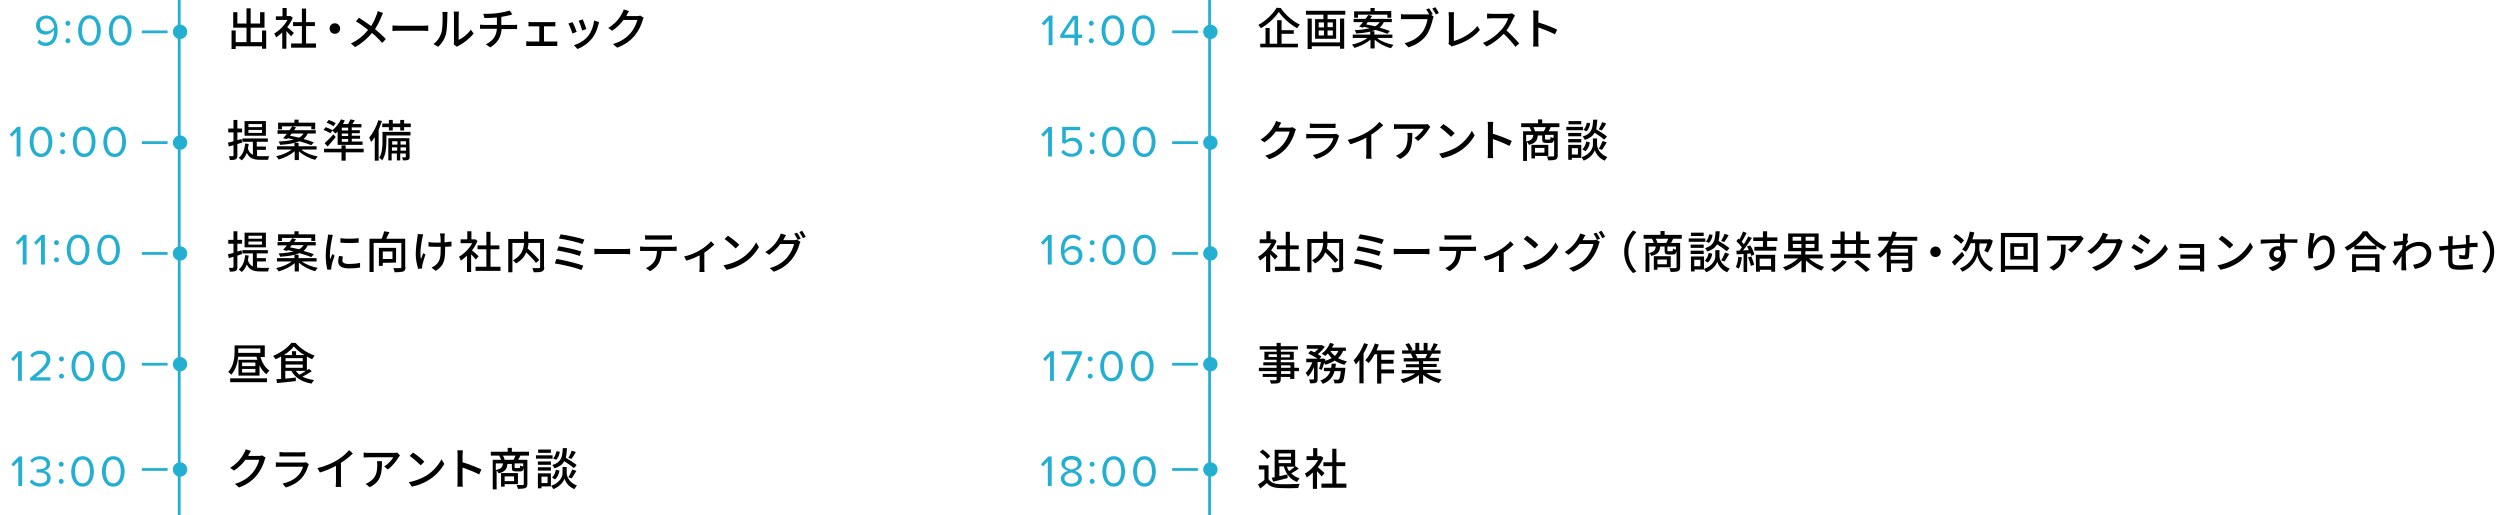 <?xml version="1.0" encoding="utf-8"?>
<!-- Generator: Adobe Illustrator 26.5.3, SVG Export Plug-In . SVG Version: 6.00 Build 0)  -->
<svg version="1.1" id="a" xmlns="http://www.w3.org/2000/svg" xmlns:xlink="http://www.w3.org/1999/xlink" x="0px" y="0px"
	 viewBox="0 0 902.6 186" style="enable-background:new 0 0 902.6 186;" xml:space="preserve">
<style type="text/css">
	.st0{fill:none;stroke:#23AFD1;stroke-miterlimit:10;}
	.st1{fill:#23AFD1;}
</style>
<g>
	<g>
		<path d="M96.1,11v6.6h-1.5v-0.9h-9.5v1h-1.5V11h1.5v4.2H89V10h-4.8V4.4h1.5v4.1H89V3h1.5v5.5h3.4V4.4h1.6V10h-5v5.2h4.1V11H96.1z"
			/>
		<path d="M105.1,13.1c-0.4-0.5-1.1-1.2-1.7-1.9v6.4h-1.5v-5.9c-0.7,0.7-1.5,1.3-2.2,1.8c-0.1-0.4-0.5-1.1-0.7-1.4
			c1.8-1,3.7-2.9,4.8-4.9h-4.2V5.9h2.4v-3h1.5v2.9h1.1h0.3l0.8,0.6c-0.5,1.2-1.2,2.4-2,3.4c0.8,0.6,2.1,1.8,2.4,2.1L105.1,13.1z
			 M114.1,15.7v1.5h-9v-1.5h3.9V9.4h-3.2V8h3.2V3.1h1.5V8h3.2v1.4h-3.2v6.3H114.1z"/>
		<path d="M120.9,8.4c1,0,1.9,0.8,1.9,1.9s-0.8,1.9-1.9,1.9s-1.9-0.8-1.9-1.9S119.8,8.4,120.9,8.4z"/>
		<path d="M138.3,4.7c-0.2,0.3-0.4,0.9-0.6,1.3c-0.5,1.3-1.3,3-2.3,4.5c1.4,1.2,2.8,2.4,3.9,3.6l-1.3,1.4c-1.2-1.3-2.3-2.5-3.7-3.6
			c-1.5,1.8-3.4,3.6-6.1,5.1l-1.5-1.3c2.7-1.3,4.7-3,6.2-4.9c-1.2-0.9-2.8-2.2-4.4-3.1l1.1-1.3c1.3,0.8,3.1,2.1,4.4,3
			c0.9-1.4,1.5-2.8,2-4.1c0.1-0.4,0.3-0.9,0.4-1.3L138.3,4.7z"/>
		<path d="M141.7,9.2c0.5,0,1.5,0.1,2.4,0.1h8.7c0.8,0,1.4-0.1,1.8-0.1v2c-0.4,0-1.1-0.1-1.8-0.1h-8.7c-0.9,0-1.8,0-2.4,0.1V9.2z"/>
		<path d="M156.5,15.9c1.4-1,2.3-2.4,2.8-3.9c0.5-1.4,0.5-4.5,0.5-6.4c0-0.5,0-0.9-0.1-1.3h1.9c0,0.1-0.1,0.7-0.1,1.3
			c0,1.8-0.1,5.2-0.5,6.8c-0.5,1.8-1.5,3.3-2.8,4.5L156.5,15.9z M163.8,16c0.1-0.3,0.1-0.6,0.1-1V5.5c0-0.7-0.1-1.2-0.1-1.3h1.9
			c0,0.1-0.1,0.6-0.1,1.3v8.9c1.4-0.6,3.2-2,4.4-3.7l1,1.4c-1.4,1.8-3.6,3.5-5.4,4.4c-0.3,0.1-0.4,0.3-0.6,0.4L163.8,16z"/>
		<path d="M185.4,9c0.3,0,1,0,1.3-0.1v1.6c-0.4,0-0.9,0-1.3,0h-4.3c-0.2,2.8-1.4,5-4.1,6.6l-1.6-1.1c2.5-1.2,3.8-2.9,4-5.6h-4.6
			c-0.5,0-1.1,0-1.5,0V8.9c0.4,0,0.9,0.1,1.4,0.1h4.7V6.3c-1.6,0.2-3.3,0.2-4.5,0.2L174.5,5c1.2,0,3.7,0,5.4-0.3
			c1.5-0.2,3.3-0.6,4.1-0.9l1,1.4c-0.4,0.1-0.8,0.2-1,0.3c-0.8,0.2-1.9,0.4-3,0.6V9H185.4z"/>
		<path d="M200.1,15c0.4,0,0.8,0,1.1-0.1v1.7c-0.3,0-0.9,0-1.1,0h-8.9c-0.4,0-0.8,0-1.2,0v-1.7c0.4,0,0.8,0.1,1.2,0.1h3.5V9.5H192
			c-0.3,0-0.8,0-1.2,0V7.9c0.4,0,0.9,0.1,1.2,0.1h7.3c0.4,0,0.8,0,1.2-0.1v1.6c-0.4,0-0.8,0-1.2,0h-2.9V15H200.1z"/>
		<path d="M208.2,11.5l-1.5,0.6c-0.3-0.8-1.1-3-1.5-3.6l1.5-0.5C207.1,8.6,207.9,10.6,208.2,11.5z M216.3,8c-0.1,0.4-0.2,0.7-0.3,1
			c-0.4,1.7-1.1,3.4-2.2,4.8c-1.5,1.9-3.5,3.2-5.3,3.9l-1.3-1.4c1.8-0.5,3.9-1.7,5.2-3.4c1.1-1.4,1.9-3.5,2.1-5.5L216.3,8z
			 M211.7,10.5l-1.5,0.5c-0.2-0.8-0.9-2.8-1.3-3.5l1.5-0.5C210.7,7.7,211.5,9.8,211.7,10.5z"/>
		<path d="M232.4,6.4c-0.2,0.3-0.3,0.7-0.4,1c-0.4,1.5-1.4,3.7-2.8,5.4c-1.5,1.8-3.4,3.3-6.4,4.4l-1.5-1.3c3.1-0.9,5-2.4,6.4-4
			c1.2-1.4,2.1-3.4,2.4-4.7h-5c-1,1.4-2.4,2.8-4.1,3.9l-1.4-1c2.8-1.7,4.3-3.9,5-5.3c0.2-0.3,0.5-1,0.6-1.4l1.9,0.6
			c-0.3,0.5-0.7,1.1-0.8,1.4c-0.1,0.1-0.1,0.3-0.2,0.4h3.8c0.4,0,0.9,0,1.2-0.2L232.4,6.4z"/>
	</g>
	<line class="st0" x1="64.7" y1="0" x2="64.7" y2="186"/>
	<line class="st0" x1="60.5" y1="11.5" x2="51.2" y2="11.5"/>
	<line class="st0" x1="60.5" y1="51.5" x2="51.2" y2="51.5"/>
	<line class="st0" x1="60.5" y1="91.5" x2="51.2" y2="91.5"/>
	<line class="st0" x1="60.5" y1="131.5" x2="51.2" y2="131.5"/>
	<g>
		<g>
			<path class="st1" d="M14.2,14.3c0.5,0.6,1.2,1.1,2.3,1.1c2.2,0,3-2.2,3-4.2c0-0.1,0-0.3,0-0.4c-0.5,0.7-1.6,1.7-3,1.7
				c-1.9,0-3.5-1.1-3.5-3.4c0-1.8,1.4-3.5,3.7-3.5c3,0,4.1,2.6,4.1,5.5s-1.3,5.5-4.3,5.5c-1.4,0-2.3-0.5-3-1.3L14.2,14.3z M16.8,6.7
				c-1.6,0-2.4,1.2-2.4,2.3c0,1.6,1.1,2.3,2.5,2.3c1.1,0,2.1-0.6,2.7-1.6C19.3,8.3,18.6,6.7,16.8,6.7z"/>
			<path class="st1" d="M24.5,7.5c0.5,0,0.9,0.4,0.9,0.9S25,9.3,24.5,9.3s-0.9-0.4-0.9-0.9S24.1,7.5,24.5,7.5z M24.5,13.8
				c0.5,0,0.9,0.4,0.9,0.9s-0.4,0.9-0.9,0.9s-0.9-0.4-0.9-0.9C23.7,14.2,24.1,13.8,24.5,13.8z"/>
			<path class="st1" d="M32.3,5.5c2.9,0,4.1,2.9,4.1,5.5s-1.2,5.5-4.1,5.5s-4.1-2.9-4.1-5.5C28.2,8.4,29.4,5.5,32.3,5.5z M32.3,6.7
				c-2,0-2.7,2.2-2.7,4.3s0.7,4.3,2.7,4.3S35,13.1,35,11S34.3,6.7,32.3,6.7z"/>
			<path class="st1" d="M43.4,5.5c2.9,0,4.1,2.9,4.1,5.5s-1.2,5.5-4.1,5.5c-2.9,0-4.1-2.9-4.1-5.5C39.3,8.4,40.5,5.5,43.4,5.5z
				 M43.4,6.7c-2,0-2.7,2.2-2.7,4.3s0.7,4.3,2.7,4.3s2.7-2.2,2.7-4.3C46.1,8.9,45.4,6.7,43.4,6.7z"/>
		</g>
	</g>
	<g>
		<g>
			<path class="st1" d="M6,56.5v-8.9l-1.7,1.8l-0.8-0.8l2.7-2.8h1.2v10.7H6z"/>
			<path class="st1" d="M14.8,45.7c2.9,0,4.1,2.9,4.1,5.5s-1.2,5.5-4.1,5.5s-4.1-2.9-4.1-5.5C10.7,48.6,11.9,45.7,14.8,45.7z
				 M14.8,46.9c-2,0-2.7,2.2-2.7,4.3s0.7,4.3,2.7,4.3s2.7-2.2,2.7-4.3C17.5,49.1,16.8,46.9,14.8,46.9z"/>
			<path class="st1" d="M22.6,47.7c0.5,0,0.9,0.4,0.9,0.9s-0.4,0.9-0.9,0.9s-0.9-0.4-0.9-0.9S22.1,47.7,22.6,47.7z M22.6,53.9
				c0.5,0,0.9,0.4,0.9,0.9s-0.4,0.9-0.9,0.9s-0.9-0.4-0.9-0.9C21.7,54.3,22.1,53.9,22.6,53.9z"/>
			<path class="st1" d="M30.4,45.7c2.9,0,4.1,2.9,4.1,5.5s-1.2,5.5-4.1,5.5s-4.1-2.9-4.1-5.5C26.3,48.6,27.4,45.7,30.4,45.7z
				 M30.4,46.9c-2,0-2.7,2.2-2.7,4.3s0.7,4.3,2.7,4.3s2.7-2.2,2.7-4.3C33.1,49.1,32.4,46.9,30.4,46.9z"/>
			<path class="st1" d="M41.4,45.7c2.9,0,4.1,2.9,4.1,5.5s-1.2,5.5-4.1,5.5c-2.9,0-4.1-2.9-4.1-5.5C37.4,48.6,38.5,45.7,41.4,45.7z
				 M41.4,46.9c-2,0-2.7,2.2-2.7,4.3s0.7,4.3,2.7,4.3s2.7-2.2,2.7-4.3C44.2,49.1,43.5,46.9,41.4,46.9z"/>
		</g>
	</g>
	<g>
		<g>
			<path class="st1" d="M8.2,95.5v-8.9l-1.7,1.8l-0.8-0.8l2.7-2.8h1.2v10.7C9.6,95.5,8.2,95.5,8.2,95.5z"/>
			<path class="st1" d="M14.8,95.5v-8.9l-1.7,1.8l-0.8-0.8l2.7-2.8h1.2v10.7C16.2,95.5,14.8,95.5,14.8,95.5z"/>
			<path class="st1" d="M20.4,86.7c0.5,0,0.9,0.4,0.9,0.9s-0.4,0.9-0.9,0.9s-0.9-0.4-0.9-0.9S19.9,86.7,20.4,86.7z M20.4,92.9
				c0.5,0,0.9,0.4,0.9,0.9s-0.4,0.9-0.9,0.9s-0.9-0.4-0.9-0.9S19.9,92.9,20.4,92.9z"/>
			<path class="st1" d="M28.2,84.7c2.9,0,4.1,2.9,4.1,5.5s-1.2,5.5-4.1,5.5s-4.1-2.9-4.1-5.5C24.1,87.6,25.2,84.7,28.2,84.7z
				 M28.2,85.9c-2,0-2.7,2.2-2.7,4.3s0.7,4.3,2.7,4.3s2.7-2.2,2.7-4.3S30.2,85.9,28.2,85.9z"/>
			<path class="st1" d="M39.2,84.7c2.9,0,4.1,2.9,4.1,5.5s-1.2,5.5-4.1,5.5c-2.9,0-4.1-2.9-4.1-5.5C35.2,87.6,36.3,84.7,39.2,84.7z
				 M39.2,85.9c-2,0-2.7,2.2-2.7,4.3s0.7,4.3,2.7,4.3s2.7-2.2,2.7-4.3S41.3,85.9,39.2,85.9z"/>
		</g>
	</g>
	<g>
		<g>
			<path class="st1" d="M6.5,137.5v-8.9l-1.7,1.8L4,129.6l2.7-2.8h1.2v10.7H6.5z"/>
			<path class="st1" d="M10.9,137.5v-1.1c3.8-3,5.9-4.8,5.9-6.6c0-1.4-1.1-2-2.2-2c-1.3,0-2.3,0.5-2.9,1.3l-0.8-0.8
				c0.8-1.1,2.2-1.7,3.7-1.7c1.8,0,3.6,1,3.6,3.1c0,2.2-2.2,4.2-5.2,6.5h5.2v1.2h-7.3V137.5z"/>
			<path class="st1" d="M22.2,128.7c0.5,0,0.9,0.4,0.9,0.9s-0.4,0.9-0.9,0.9s-0.9-0.4-0.9-0.9C21.3,129.1,21.7,128.7,22.2,128.7z
				 M22.2,134.9c0.5,0,0.9,0.4,0.9,0.9s-0.4,0.9-0.9,0.9s-0.9-0.4-0.9-0.9C21.3,135.3,21.7,134.9,22.2,134.9z"/>
			<path class="st1" d="M29.9,126.7c2.9,0,4.1,2.9,4.1,5.5s-1.2,5.5-4.1,5.5s-4.1-2.9-4.1-5.5C25.8,129.6,27,126.7,29.9,126.7z
				 M29.9,127.9c-2,0-2.7,2.2-2.7,4.3s0.7,4.3,2.7,4.3s2.7-2.2,2.7-4.3S32,127.9,29.9,127.9z"/>
			<path class="st1" d="M41,126.7c2.9,0,4.1,2.9,4.1,5.5s-1.2,5.5-4.1,5.5c-2.9,0-4.1-2.9-4.1-5.5C36.9,129.6,38.1,126.7,41,126.7z
				 M41,127.9c-2,0-2.7,2.2-2.7,4.3s0.7,4.3,2.7,4.3s2.7-2.2,2.7-4.3S43,127.9,41,127.9z"/>
		</g>
	</g>
	<g>
		<path d="M85.7,52v4.1c0,0.7-0.1,1.1-0.6,1.4c-0.4,0.2-1.1,0.3-2.1,0.3c0-0.4-0.2-1-0.4-1.4c0.6,0,1.2,0,1.4,0
			c0.2,0,0.3-0.1,0.3-0.3v-3.7l-1.7,0.5l-0.3-1.4c0.6-0.1,1.3-0.3,2-0.5v-3.2h-1.9v-1.4h1.9v-3.1h1.4v3.1h1.7v1.4h-1.7v2.8l1.5-0.4
			l0.2,1.3L85.7,52z M92.8,56.3c0.4,0.1,0.9,0.1,1.3,0.1s2.5,0,3.1,0c-0.2,0.3-0.4,0.9-0.4,1.3H94c-2.2,0-3.9-0.4-4.9-2.5
			c-0.4,1.1-1,2-1.8,2.7c-0.2-0.2-0.8-0.7-1.1-0.9c1.4-1.1,2.1-2.9,2.3-5.2l1.3,0.2c-0.1,0.6-0.2,1.2-0.3,1.7c0.4,1.2,1,1.8,1.8,2.2
			v-4.7h-3.8V50h9.2v1.2h-4v1.7H96v1.2h-3.2V56.3z M96,49h-7.7v-5.3H96V49z M94.6,44.8h-4.9v1.1h4.9V44.8z M94.6,46.9h-4.9V48h4.9
			V46.9z"/>
		<path d="M109,54.2c1.4,1.1,3.6,1.9,5.7,2.3c-0.3,0.3-0.7,0.9-0.9,1.2c-2.1-0.5-4.4-1.7-5.9-3.1v3.2h-1.5v-3.2
			c-1.5,1.3-3.7,2.4-5.8,3c-0.2-0.4-0.6-0.9-0.9-1.2c2-0.4,4.2-1.3,5.6-2.4H100v-1.2h6.3v-1.2h1.5v1.2h6.5V54H109V54.2z M102.2,49.9
			c0.4-0.4,0.9-1,1.4-1.6h-3.4V47h4.3c0.4-0.5,0.7-0.9,1-1.4l1.4,0.4c-0.2,0.3-0.5,0.6-0.7,1h7.8v1.2h-2.9c-0.4,0.8-0.8,1.4-1.5,2
			c1.4,0.4,2.8,0.8,3.7,1.2l-0.9,1c-1-0.4-2.6-0.9-4.3-1.4c-1.6,0.7-3.8,1.1-7,1.3c0-0.3-0.3-0.9-0.5-1.2c2.4-0.1,4.1-0.4,5.4-0.7
			c-0.7-0.2-1.5-0.4-2.1-0.5l-0.3,0.3L102.2,49.9z M101.8,46.7h-1.4v-2.4h5.9v-1.1h1.5v1.1h6v2.4h-1.4v-1.1h-10.6V46.7z M105.3,48.2
			c-0.2,0.3-0.4,0.5-0.6,0.8c1,0.2,2.1,0.4,3.3,0.7c0.7-0.4,1.2-0.9,1.6-1.5H105.3z"/>
		<path d="M119.3,48.1c-0.6-0.4-1.7-0.9-2.5-1.2l0.8-1c0.8,0.3,2,0.8,2.5,1.1L119.3,48.1z M131.3,55h-6.5v3h-1.5v-3H117v-1.3h6.3
			v-1.2h1.5v1.2h6.5V55z M117.2,51.7c0.9-0.8,2.1-2,3.2-3.2l0.8,1c-0.9,1.1-2,2.3-2.9,3.4L117.2,51.7z M120.4,45.6
			c-0.5-0.4-1.6-1-2.5-1.3l0.8-1c0.9,0.3,2,0.8,2.5,1.2L120.4,45.6z M122,47.4c-0.3,0.3-0.6,0.6-0.9,0.8c-0.3-0.3-0.8-0.8-1.2-1.1
			c1.3-1,2.5-2.5,3.2-4l1.4,0.4c-0.2,0.4-0.5,0.9-0.7,1.3h1.9c0.3-0.6,0.6-1.2,0.8-1.7l1.6,0.3c-0.3,0.5-0.6,1-0.9,1.4h3.3V46H127v1
			h2.9v1.1H127V49h3v1.1h-3v1h3.9v1.2h-9v-4.9H122z M125.7,46.1h-2.3v1h2.3V46.1z M125.7,48.2h-2.3v0.9h2.3V48.2z M125.7,50.2h-2.3
			v1h2.3V50.2z"/>
		<path d="M137.9,43.7c-0.4,1.1-0.8,2.1-1.2,3.2V58h-1.4v-8.5c-0.4,0.7-0.8,1.2-1.3,1.8c-0.1-0.4-0.5-1.2-0.7-1.6
			c1.3-1.6,2.6-3.9,3.3-6.3L137.9,43.7z M148.3,48.9h-8.8V51c0,2-0.2,5-1.5,6.9c-0.2-0.3-0.8-0.8-1.1-0.9c1.1-1.7,1.2-4.2,1.2-6
			v-3.4h10.1v1.3H148.3z M140.4,45.9H138v-1.3h2.4v-1.3h1.4v1.3h2.7v-1.3h1.4v1.3h2.4v1.3h-2.4v1.2h-1.4v-1.2h-2.7v1.2h-1.4V45.9z
			 M147.9,56.6c0,0.6-0.1,0.9-0.5,1.1c-0.4,0.2-1,0.2-1.9,0.2c0-0.3-0.2-0.8-0.4-1.1c0.6,0,1.1,0,1.2,0c0.2,0,0.2-0.1,0.2-0.2v-1.2
			h-2v2.5h-1.2v-2.5h-1.9v2.5h-1.2v-8h7.6L147.9,56.6L147.9,56.6z M141.6,51v1.2h1.9V51H141.6z M143.4,54.4v-1.2h-1.9v1.2H143.4z
			 M144.6,51v1.2h2V51H144.6z M146.6,54.4v-1.2h-2v1.2H146.6z"/>
	</g>
	<g>
		<path d="M94,128.7c0.6,2.2,1.7,4.1,3.3,5.1c-0.4,0.3-0.8,0.9-1.1,1.3c-1.1-0.8-1.9-1.9-2.5-3.2v3.7h-7.6v-5.7h6.8
			c-0.1-0.4-0.2-0.7-0.3-1.1H86c-0.2,2.2-0.9,4.7-2.5,6.5c-0.2-0.3-0.8-0.8-1.1-1c2-2.2,2.3-5.2,2.3-7.4v-2.2h10.9v4.2H94V128.7z
			 M83.1,136.6h13.3v1.4H83.1V136.6z M86,126.7c0,0.2,0,0.4,0,0.7h8v-1.6h-8V126.7z M92.2,130.9h-4.8v1.3h4.8V130.9z M92.2,133.2
			h-4.8v1.3h4.8V133.2z"/>
		<path d="M112.6,134c-1,0.7-2.3,1.4-3.4,2c1.2,0.6,2.6,1,4.2,1.2c-0.3,0.3-0.7,0.9-0.9,1.3c-3.4-0.6-5.9-2-7.3-4.6H103v2.8
			c1.2-0.1,2.5-0.2,3.8-0.4v1.3c-2.4,0.3-5,0.5-6.8,0.7l-0.2-1.4c0.5,0,1.1-0.1,1.7-0.1v-8.1c-0.6,0.4-1.3,0.7-2,1
			c-0.2-0.3-0.6-0.9-0.9-1.2c2.7-1.1,5.3-3,6.6-4.7h1.5c1.7,2,4.4,3.7,6.9,4.6c-0.3,0.4-0.7,0.9-0.9,1.3c-0.6-0.3-1.3-0.6-1.9-1v5
			c0.3-0.2,0.5-0.4,0.7-0.5L112.6,134z M109.9,128.2c-1.5-0.9-2.9-2-3.8-3.1c-0.8,1-2.1,2.1-3.6,3.1h2.9v-1.4h1.5v1.4H109.9z
			 M103.1,130.4h6.2v-1.1h-6.2V130.4z M103.1,132.8h6.2v-1.2h-6.2V132.8z M106.8,133.9c0.4,0.5,0.8,1,1.3,1.4
			c0.8-0.4,1.6-0.9,2.3-1.4H106.8z"/>
	</g>
	<g>
		<path d="M85.7,92.3v4.1c0,0.7-0.1,1.1-0.6,1.4C84.7,98,84,98.1,83,98.1c0-0.4-0.2-1-0.4-1.4c0.6,0,1.2,0,1.4,0
			c0.2,0,0.3-0.1,0.3-0.3v-3.7l-1.7,0.5l-0.3-1.4c0.6-0.1,1.3-0.3,2-0.5V88h-1.9v-1.4h1.9v-3.1h1.4v3.1h1.7V88h-1.7v2.8l1.5-0.4
			l0.2,1.3L85.7,92.3z M92.8,96.6c0.4,0.1,0.9,0.1,1.3,0.1s2.5,0,3.1,0C97,97,96.8,97.6,96.8,98H94c-2.2,0-3.9-0.4-4.9-2.5
			c-0.4,1.1-1,2-1.8,2.7c-0.2-0.2-0.8-0.7-1.1-0.9c1.4-1.1,2.1-2.9,2.3-5.2l1.3,0.2c-0.1,0.6-0.2,1.2-0.3,1.7c0.4,1.2,1,1.8,1.8,2.2
			v-4.7h-3.8v-1.2h9.2v1.2h-4v1.7H96v1.2h-3.2V96.6z M96,89.3h-7.7V84H96V89.3z M94.6,85.1h-4.9v1.1h4.9V85.1z M94.6,87.2h-4.9v1.1
			h4.9V87.2z"/>
		<path d="M109,94.4c1.4,1.1,3.6,1.9,5.7,2.3c-0.3,0.3-0.7,0.9-0.9,1.2c-2.1-0.5-4.4-1.7-5.9-3.1V98h-1.5v-3c-1.5,1.3-3.7,2.4-5.8,3
			c-0.2-0.4-0.6-0.9-0.9-1.2c2-0.4,4.2-1.3,5.6-2.4H100v-1.2h6.3V92h1.5v1.2h6.5v1.2C114.3,94.4,109,94.4,109,94.4z M102.2,90.2
			c0.4-0.4,0.9-1,1.4-1.6h-3.4v-1.2h4.3c0.4-0.5,0.7-0.9,1-1.4l1.4,0.4c-0.2,0.3-0.5,0.6-0.7,1h7.8v1.2h-2.9c-0.4,0.8-0.8,1.4-1.5,2
			c1.4,0.4,2.8,0.8,3.7,1.2l-0.9,1c-1-0.4-2.6-0.9-4.3-1.4c-1.6,0.7-3.8,1.1-7,1.3c0-0.3-0.3-0.9-0.5-1.2c2.4-0.1,4.1-0.4,5.4-0.7
			c-0.7-0.2-1.5-0.4-2.1-0.5l-0.3,0.3L102.2,90.2z M101.8,87h-1.4v-2.4h5.9v-1.1h1.5v1.1h6V87h-1.4v-1.1h-10.6V87z M105.3,88.5
			c-0.2,0.3-0.4,0.5-0.6,0.8c1,0.2,2.1,0.4,3.3,0.7c0.7-0.4,1.2-0.9,1.6-1.5H105.3z"/>
		<path d="M120.2,84.8c-0.1,0.3-0.3,0.9-0.3,1.2c-0.3,1.3-0.8,4.3-0.8,6c0,0.6,0,1.1,0.1,1.7c0.2-0.6,0.6-1.4,0.8-2l0.8,0.6
			c-0.4,1.2-1,2.9-1.1,3.7c0,0.2-0.1,0.5-0.1,0.7s0,0.4,0,0.6l-1.4,0.1c-0.3-1.1-0.6-3-0.6-5.1c0-2.4,0.5-5.1,0.7-6.3
			c0.1-0.4,0.1-0.9,0.1-1.3L120.2,84.8z M123.8,92.6c-0.1,0.5-0.2,1-0.2,1.4c0,0.7,0.5,1.3,2.4,1.3c1.4,0,2.6-0.1,4-0.4v1.7
			c-1,0.2-2.3,0.3-4,0.3c-2.7,0-3.9-0.9-3.9-2.5c0-0.6,0.1-1.3,0.3-2L123.8,92.6z M129.5,86v1.6c-1.8,0.2-4.8,0.2-6.6,0V86
			C124.7,86.3,127.9,86.2,129.5,86z"/>
		<path d="M146.4,96.4c0,0.9-0.2,1.3-0.8,1.6c-0.6,0.2-1.6,0.3-3.1,0.3c-0.1-0.4-0.3-1.1-0.5-1.5c1.1,0,2.2,0,2.5,0s0.4-0.1,0.4-0.4
			v-8.7h-10v10.5h-1.5v-12h4.4c0.4-0.9,0.7-1.9,0.9-2.7l1.9,0.3c-0.4,0.8-0.8,1.7-1.2,2.4h6.9v10.2H146.4z M138.2,94.9V96h-1.4v-6.5
			h6.2v5.3L138.2,94.9L138.2,94.9z M138.2,90.8v2.7h3.5v-2.7H138.2z"/>
		<path d="M152.8,84.6c-0.1,0.3-0.2,0.8-0.3,1.2c-0.4,2-1,5.4-0.5,7.8c0.2-0.6,0.5-1.5,0.8-2.2l0.8,0.5c-0.4,1.2-0.9,2.8-1.1,3.7
			c0,0.2-0.1,0.5-0.1,0.7s0,0.4,0,0.6l-1.4,0.2c-0.3-1-0.9-3.1-0.9-5.1c0-2.6,0.4-5,0.6-6.3c0.1-0.4,0.1-0.9,0.1-1.2L152.8,84.6z
			 M163.2,88.9c-0.7,0.1-1.5,0.2-2.5,0.2v0.6c0,3.7-0.1,6.1-3.4,8.1l-1.5-1.2c0.5-0.2,1.3-0.7,1.7-1.1c1.5-1.4,1.6-3,1.6-5.9v-0.5
			c-0.6,0-1.3,0-1.9,0c-0.7,0-1.8,0-2.5-0.1v-1.6c0.7,0.1,1.6,0.2,2.5,0.2c0.6,0,1.3,0,1.9,0c0-1,0-1.9-0.1-2.3c0-0.3-0.1-0.7-0.2-1
			h1.8c0,0.3,0,0.6-0.1,1c0,0.4,0,1.3,0,2.2c0.9-0.1,1.8-0.2,2.5-0.3v1.7H163.2z"/>
		<path d="M171.8,93.7c-0.4-0.5-1.1-1.2-1.7-1.9v6.4h-1.5v-5.9c-0.7,0.7-1.5,1.3-2.2,1.8c-0.1-0.4-0.5-1.1-0.7-1.4
			c1.8-1,3.7-2.9,4.8-4.9h-4.2v-1.4h2.4v-2.9h1.5v2.9h1.1h0.3l0.8,0.6c-0.5,1.2-1.2,2.4-2,3.4c0.8,0.6,2.1,1.8,2.4,2.1L171.8,93.7z
			 M180.7,96.3v1.5h-9v-1.5h3.9V90h-3.2v-1.4h3.2v-4.9h1.5v4.9h3.2V90h-3.2v6.3H180.7z"/>
		<path d="M196.5,96.4c0,0.9-0.2,1.3-0.8,1.6c-0.6,0.3-1.6,0.3-3,0.3c-0.1-0.4-0.3-1.1-0.5-1.5c1,0,2.1,0,2.4,0
			c0.3,0,0.4-0.1,0.4-0.4v-8.7h-4.2c0,0.6-0.1,1.3-0.3,2c1.5,1.3,3.3,3.1,4.2,4.2l-1.2,1c-0.7-1-2.2-2.5-3.5-3.8
			c-0.6,1.5-1.7,2.9-3.7,4c-0.2-0.3-0.7-0.8-1.1-1.1c3.3-1.8,3.9-4.3,4-6.3H185v10.6h-1.5v-12h5.7v-2.7h1.5v2.7h5.7v10.1H196.5z"/>
		<path d="M210.6,95.9l-0.7,1.6c-2.1-0.9-7-2-9.6-2.4l0.6-1.6C203.6,93.9,208.4,95.1,210.6,95.9z M209.9,90.8l-0.6,1.6
			c-1.9-0.7-5.8-1.6-8.2-2l0.6-1.5C204,89.3,207.9,90.1,209.9,90.8z M211,86.5l-0.7,1.6c-1.9-0.7-6.2-1.7-8.5-2l0.6-1.5
			C204.6,84.9,209,85.8,211,86.5z"/>
		<path d="M214.6,89.8c0.5,0,1.5,0.1,2.4,0.1h8.7c0.8,0,1.4-0.1,1.8-0.1v2c-0.4,0-1.1-0.1-1.8-0.1H217c-0.9,0-1.8,0-2.4,0.1V89.8z"
			/>
		<path d="M243,89.1c0.3,0,0.9,0,1.3-0.1v1.6c-0.4,0-0.9,0-1.3,0h-4.1c-0.1,1.7-0.4,3.1-1,4.3c-0.6,1.1-1.8,2.3-3.2,3l-1.5-1.1
			c1.2-0.5,2.3-1.4,3-2.4c0.7-1.1,0.9-2.3,1-3.8h-4.6c-0.5,0-1,0-1.5,0V89c0.4,0,1,0.1,1.5,0.1H243z M234.5,86.5c-0.5,0-1.1,0-1.6,0
			v-1.6c0.5,0.1,1,0.1,1.6,0.1h6.5c0.5,0,1.1,0,1.6-0.1v1.6c-0.5,0-1.1,0-1.6,0H234.5z"/>
		<path d="M257.9,88.3c-0.8,0.8-2.2,2-3.6,2.9v5.5c0,0.5,0,1.3,0.1,1.5h-1.9c0-0.3,0.1-1,0.1-1.5v-4.5c-1.4,0.7-3.2,1.5-4.8,1.9
			l-0.8-1.5c2-0.4,4.3-1.4,5.6-2.2c1.6-0.9,3.3-2.3,4.1-3.3L257.9,88.3z"/>
		<path d="M267.4,93.5c2.6-1.6,4.6-4,5.6-6l1,1.7c-1.2,2.1-3.1,4.3-5.6,5.8c-1.6,1-3.6,1.9-6.1,2.4l-1.1-1.6
			C263.8,95.3,265.9,94.4,267.4,93.5z M266.9,88.4l-1.3,1.3c-0.8-0.8-2.8-2.6-4-3.4l1.2-1.2C263.9,85.8,266,87.4,266.9,88.4z"/>
		<path d="M286.5,86.7c0.4,0,0.9,0,1.2-0.2l1.3,0.8c-0.2,0.3-0.3,0.7-0.4,1c-0.4,1.5-1.4,3.7-2.8,5.4c-1.5,1.8-3.4,3.3-6.4,4.4
			l-1.5-1.3c3.1-0.9,5-2.3,6.4-4c1.2-1.4,2.1-3.4,2.4-4.7h-5c-1,1.4-2.4,2.8-4,3.9l-1.4-1c2.8-1.7,4.3-3.9,5-5.3
			c0.2-0.3,0.5-1,0.6-1.4l1.9,0.6c-0.3,0.5-0.7,1.1-0.8,1.4c-0.1,0.1-0.1,0.3-0.2,0.4C282.8,86.7,286.5,86.7,286.5,86.7z M287.8,84
			c0.4,0.6,1,1.6,1.3,2.2l-1.1,0.4c-0.3-0.6-0.8-1.6-1.3-2.2L287.8,84z M289.6,83.3c0.4,0.6,1,1.6,1.3,2.2l-1,0.5
			c-0.3-0.7-0.9-1.6-1.3-2.2L289.6,83.3z"/>
	</g>
	<g>
		<path d="M462.4,2.9c1.7,2.5,4.4,4.8,6.9,6c-0.4,0.4-0.7,0.9-1,1.3c-2.5-1.4-5.2-3.8-6.6-5.9c-1.3,2-3.8,4.4-6.5,5.9
			c-0.2-0.4-0.6-0.9-0.9-1.2c2.8-1.5,5.4-4.1,6.6-6.2L462.4,2.9L462.4,2.9z M462.7,15.8h5.9v1.3H455v-1.3h1.9v-5.7h1.5v5.7h2.7V7.3
			h1.6v3.6h4.4v1.3h-4.4V15.8z"/>
		<path d="M485.7,3.9v1.4h-6.4v1.6h3.1V14h-7.6V6.9h3V5.3h-6.3V3.9H485.7z M483.8,6.7h1.5v10.9h-1.5v-0.9h-10.2v1h-1.5v-11h1.5v8.6
			h10.2V6.7z M476.1,9.9h1.9V8.1h-1.9V9.9z M476.1,12.8h1.9V11h-1.9V12.8z M481.2,8.1h-1.9v1.7h1.9V8.1z M481.2,11h-1.9v1.8h1.9V11z
			"/>
		<path d="M497.4,13.9c1.4,1.1,3.6,1.9,5.7,2.3c-0.3,0.3-0.7,0.9-0.9,1.2c-2.1-0.5-4.4-1.7-5.9-3.1v3.2h-1.5v-3.2
			c-1.5,1.3-3.7,2.4-5.8,3c-0.2-0.4-0.6-0.9-0.9-1.2c2-0.4,4.2-1.3,5.6-2.4h-5.3v-1.2h6.3v-1.2h1.5v1.2h6.5v1.2h-5.3V13.9z
			 M490.7,9.6c0.4-0.4,0.9-1,1.4-1.6h-3.4V6.8h4.3c0.4-0.5,0.7-0.9,1-1.4l1.4,0.4c-0.2,0.3-0.5,0.6-0.7,1h7.8V8h-2.9
			c-0.4,0.8-0.8,1.4-1.5,2c1.4,0.4,2.8,0.8,3.7,1.2l-0.9,1c-1-0.4-2.6-0.9-4.3-1.4c-1.6,0.7-3.8,1.1-7,1.3c0-0.3-0.3-0.9-0.5-1.2
			c2.4-0.1,4.1-0.4,5.4-0.7c-0.7-0.2-1.5-0.4-2.1-0.5l-0.3,0.3L490.7,9.6z M490.3,6.4h-1.4V4.1h5.9V2.9h1.5V4h6v2.4h-1.4V5.3h-10.6
			V6.4z M493.8,8c-0.2,0.3-0.4,0.5-0.6,0.8c1,0.2,2.1,0.4,3.3,0.7c0.7-0.4,1.2-0.9,1.6-1.5H493.8z"/>
		<path d="M516.7,5.4l0.9,0.6c-0.1,0.3-0.2,0.6-0.3,0.9c-0.4,1.6-1.1,4.2-2.4,5.9c-1.4,1.9-3.5,3.4-6.4,4.3l-1.4-1.5
			c3.1-0.8,4.9-2.1,6.3-3.8c1.1-1.4,1.8-3.5,2-4.9h-7.9c-0.7,0-1.3,0-1.7,0V5.1c0.4,0.1,1.2,0.1,1.7,0.1h7.8c0.2,0,0.4,0,0.7,0
			c-0.3-0.6-0.7-1.3-1.1-1.8L516,3c0.4,0.6,0.9,1.5,1.3,2.1L516.7,5.4z M518.2,2.6c0.4,0.6,1,1.5,1.3,2.1l-1.1,0.5
			c-0.4-0.7-0.9-1.6-1.3-2.1L518.2,2.6z"/>
		<path d="M522.9,15.8c0.2-0.3,0.2-0.6,0.2-0.9V6c0-0.5-0.1-1.2-0.1-1.6h2c-0.1,0.5-0.1,1.1-0.1,1.6v8.8c2.9-0.8,6.5-2.8,8.5-5.4
			l0.9,1.4c-2.1,2.6-5.4,4.5-9.3,5.7c-0.2,0-0.5,0.1-0.8,0.3L522.9,15.8z"/>
		<path d="M547,5.6c-0.1,0.2-0.4,0.6-0.5,0.8c-0.6,1.3-1.5,3.1-2.6,4.6c1.6,1.4,3.6,3.5,4.6,4.7l-1.4,1.2c-1-1.4-2.6-3.2-4.2-4.7
			c-1.7,1.8-3.9,3.5-6.2,4.6l-1.3-1.3c2.6-1,5-2.9,6.6-4.7c1.1-1.2,2.2-3,2.5-4.2h-5.9c-0.6,0-1.5,0.1-1.7,0.1V4.9
			c0.3,0,1.2,0.1,1.7,0.1h5.9c0.6,0,1.1-0.1,1.4-0.2L547,5.6z"/>
		<path d="M561.4,12.4c-1.7-0.9-4.3-1.9-6-2.5v4.9c0,0.5,0,1.5,0.1,2h-2c0.1-0.6,0.1-1.4,0.1-2V5.6c0-0.5,0-1.2-0.1-1.8h2
			c0,0.5-0.1,1.2-0.1,1.8v2.5c2.1,0.6,5.2,1.8,6.8,2.6L561.4,12.4z"/>
	</g>
	<line class="st0" x1="436.7" y1="0" x2="436.7" y2="186"/>
	<line class="st0" x1="432.5" y1="11.5" x2="423.2" y2="11.5"/>
	<line class="st0" x1="432.5" y1="51.5" x2="423.2" y2="51.5"/>
	<line class="st0" x1="432.5" y1="91.5" x2="423.2" y2="91.5"/>
	<line class="st0" x1="432.5" y1="131.5" x2="423.2" y2="131.5"/>
	<g>
		<g>
			<path class="st1" d="M378.4,56.5v-8.9l-1.7,1.8l-0.8-0.8l2.7-2.8h1.2v10.7H378.4z"/>
			<path class="st1" d="M384,54.1c0.7,0.9,1.6,1.4,2.9,1.4c1.5,0,2.5-1,2.5-2.3c0-1.4-1-2.3-2.4-2.3c-0.9,0-1.7,0.3-2.5,1l-1-0.3
				v-5.8h6.5V47h-5.2v3.7c0.5-0.5,1.4-1,2.5-1c1.8,0,3.4,1.2,3.4,3.4s-1.6,3.5-3.8,3.5c-1.8,0-3-0.7-3.8-1.7L384,54.1z"/>
			<path class="st1" d="M394.3,47.7c0.5,0,0.9,0.4,0.9,0.9s-0.4,0.9-0.9,0.9s-0.9-0.4-0.9-0.9S393.8,47.7,394.3,47.7z M394.3,53.9
				c0.5,0,0.9,0.4,0.9,0.9s-0.4,0.9-0.9,0.9s-0.9-0.4-0.9-0.9C393.4,54.3,393.8,53.9,394.3,53.9z"/>
			<path class="st1" d="M402,45.7c2.9,0,4.1,2.9,4.1,5.5s-1.2,5.5-4.1,5.5s-4.1-2.9-4.1-5.5C397.9,48.6,399.1,45.7,402,45.7z
				 M402,46.9c-2,0-2.7,2.2-2.7,4.3s0.7,4.3,2.7,4.3s2.7-2.2,2.7-4.3C404.7,49.1,404.1,46.9,402,46.9z"/>
			<path class="st1" d="M413.1,45.7c2.9,0,4.1,2.9,4.1,5.5s-1.2,5.5-4.1,5.5s-4.1-2.9-4.1-5.5C409,48.6,410.2,45.7,413.1,45.7z
				 M413.1,46.9c-2,0-2.7,2.2-2.7,4.3s0.7,4.3,2.7,4.3s2.7-2.2,2.7-4.3C415.8,49.1,415.1,46.9,413.1,46.9z"/>
		</g>
	</g>
	<g>
		<g>
			<path class="st1" d="M378.3,95.5v-8.9l-1.7,1.8l-0.8-0.8l2.7-2.8h1.2v10.7C379.7,95.5,378.3,95.5,378.3,95.5z"/>
			<path class="st1" d="M387.3,84.7c1.4,0,2.3,0.5,3,1.3l-0.7,1c-0.5-0.6-1.2-1.1-2.3-1.1c-2.1,0-3,2.1-3,4.2c0,0.1,0,0.3,0,0.4
				c0.5-0.7,1.6-1.7,3-1.7c1.9,0,3.5,1.1,3.5,3.4c0,1.9-1.4,3.5-3.7,3.5c-3,0-4.1-2.6-4.1-5.5C383,87.3,384.3,84.7,387.3,84.7z
				 M387,90c-1.1,0-2.1,0.7-2.7,1.6c0.1,1.3,0.8,3,2.7,3c1.6,0,2.4-1.2,2.4-2.3C389.5,90.7,388.4,90,387,90z"/>
			<path class="st1" d="M394.3,86.7c0.5,0,0.9,0.4,0.9,0.9s-0.4,0.9-0.9,0.9s-0.9-0.4-0.9-0.9C393.5,87.1,393.9,86.7,394.3,86.7z
				 M394.3,92.9c0.5,0,0.9,0.4,0.9,0.9s-0.4,0.9-0.9,0.9s-0.9-0.4-0.9-0.9C393.5,93.3,393.9,92.9,394.3,92.9z"/>
			<path class="st1" d="M402.1,84.7c2.9,0,4.1,2.9,4.1,5.5s-1.2,5.5-4.1,5.5s-4.1-2.9-4.1-5.5S399.2,84.7,402.1,84.7z M402.1,85.9
				c-2,0-2.7,2.2-2.7,4.3s0.7,4.3,2.7,4.3s2.7-2.2,2.7-4.3S404.2,85.9,402.1,85.9z"/>
			<path class="st1" d="M413.2,84.7c2.9,0,4.1,2.9,4.1,5.5s-1.2,5.5-4.1,5.5s-4.1-2.9-4.1-5.5S410.3,84.7,413.2,84.7z M413.2,85.9
				c-2,0-2.7,2.2-2.7,4.3s0.7,4.3,2.7,4.3s2.7-2.2,2.7-4.3S415.2,85.9,413.2,85.9z"/>
		</g>
	</g>
	<g>
		<g>
			<path class="st1" d="M379.1,137.5v-8.9l-1.7,1.8l-0.8-0.8l2.7-2.8h1.2v10.7H379.1z"/>
			<path class="st1" d="M384.7,137.5l4.3-9.5h-5.7v-1.2h7.3v0.9l-4.4,9.8H384.7z"/>
			<path class="st1" d="M393.6,128.7c0.5,0,0.9,0.4,0.9,0.9s-0.4,0.9-0.9,0.9s-0.9-0.4-0.9-0.9C392.7,129.1,393.1,128.7,393.6,128.7
				z M393.6,134.9c0.5,0,0.9,0.4,0.9,0.9s-0.4,0.9-0.9,0.9s-0.9-0.4-0.9-0.9C392.7,135.3,393.1,134.9,393.6,134.9z"/>
			<path class="st1" d="M401.3,126.7c2.9,0,4.1,2.9,4.1,5.5s-1.2,5.5-4.1,5.5s-4.1-2.9-4.1-5.5C397.3,129.6,398.4,126.7,401.3,126.7
				z M401.3,127.9c-2,0-2.7,2.2-2.7,4.3s0.7,4.3,2.7,4.3s2.7-2.2,2.7-4.3S403.4,127.9,401.3,127.9z"/>
			<path class="st1" d="M412.4,126.7c2.9,0,4.1,2.9,4.1,5.5s-1.2,5.5-4.1,5.5s-4.1-2.9-4.1-5.5C408.3,129.6,409.5,126.7,412.4,126.7
				z M412.4,127.9c-2,0-2.7,2.2-2.7,4.3s0.7,4.3,2.7,4.3s2.7-2.2,2.7-4.3S414.5,127.9,412.4,127.9z"/>
		</g>
	</g>
	<g>
		<path d="M467.9,46.7c-0.2,0.3-0.3,0.7-0.4,1c-0.4,1.5-1.4,3.7-2.8,5.4c-1.5,1.8-3.4,3.3-6.4,4.4l-1.5-1.3c3.1-0.9,5-2.4,6.4-4
			c1.2-1.4,2.1-3.4,2.4-4.7h-5c-1,1.4-2.4,2.8-4.1,3.9l-1.4-1c2.8-1.7,4.3-3.9,5-5.3c0.2-0.3,0.5-1,0.6-1.4l1.9,0.6
			c-0.3,0.5-0.7,1.1-0.8,1.4c-0.1,0.1-0.1,0.3-0.2,0.4h3.8c0.4,0,0.9,0,1.2-0.2L467.9,46.7z"/>
		<path d="M483.5,49c-0.1,0.2-0.2,0.4-0.2,0.5c-0.5,1.6-1.2,3.2-2.4,4.5c-1.6,1.8-3.7,2.8-5.7,3.4L474,56c2.3-0.5,4.3-1.5,5.6-2.9
			c0.9-0.9,1.5-2.1,1.8-3.2h-8.1c-0.4,0-1.1,0-1.7,0.1v-1.7c0.6,0.1,1.2,0.1,1.7,0.1h8.2c0.4,0,0.8-0.1,1-0.1L483.5,49z M472.9,44.6
			c0.4,0,1,0.1,1.5,0.1h6.2c0.5,0,1.2,0,1.6-0.1v1.6c-0.4,0-1,0-1.6,0h-6.2c-0.5,0-1.1,0-1.5,0V44.6z"/>
		<path d="M495.1,55.4c0,0.7,0,1.5,0.1,1.9h-2c0-0.4,0.1-1.2,0.1-1.9v-5.7c-1.7,0.9-3.8,1.8-5.8,2.4l-0.9-1.6
			c2.7-0.6,5.4-1.8,7.2-2.9c1.6-1,3.3-2.4,4.2-3.6l1.4,1.2c-1.2,1.2-2.7,2.4-4.3,3.4L495.1,55.4L495.1,55.4z"/>
		<path d="M516.4,45.8c-0.1,0.2-0.4,0.5-0.5,0.7c-0.7,1.2-2.2,3.2-3.9,4.4l-1.3-1.1c1.4-0.8,2.8-2.4,3.3-3.3h-8.8
			c-0.6,0-1.2,0-1.9,0.1v-1.8c0.6,0.1,1.2,0.1,1.9,0.1h8.9c0.4,0,1.1,0,1.3-0.1L516.4,45.8z M509.9,48c0,4.2-0.2,7.3-4.4,9.4
			l-1.5-1.2c0.5-0.2,1-0.4,1.5-0.8c2.3-1.5,2.7-3.5,2.7-6.1c0-0.4,0-0.8-0.1-1.3C508.1,48,509.9,48,509.9,48z"/>
		<path d="M525.8,53.2c2.6-1.6,4.6-4,5.6-6l1,1.7c-1.2,2.1-3.1,4.3-5.6,5.8c-1.6,1-3.6,1.9-6.1,2.4l-1.1-1.6
			C522.1,55,524.2,54.1,525.8,53.2z M525.2,48.1l-1.3,1.3c-0.8-0.8-2.8-2.6-4-3.4l1.2-1.2C522.3,45.5,524.3,47.1,525.2,48.1z"/>
		<path d="M545,52.7c-1.7-0.9-4.3-1.9-6-2.5v4.9c0,0.5,0,1.5,0.1,2h-2c0.1-0.6,0.1-1.4,0.1-2v-9.3c0-0.5,0-1.2-0.1-1.8h2
			c0,0.5-0.1,1.2-0.1,1.8v2.5c2.1,0.6,5.2,1.8,6.8,2.6L545,52.7z"/>
		<path d="M559.9,45.9c-0.3,0.6-0.6,1.1-0.8,1.5h3.3v8.7c0,0.8-0.2,1.2-0.7,1.5c-0.6,0.2-1.4,0.3-2.7,0.3c-0.1-0.4-0.3-1-0.5-1.4
			c1,0,1.9,0,2.2,0s0.4-0.1,0.4-0.3v-5.9c-0.2,1-0.5,1.3-1.3,1.3h-1.5c-1.2,0-1.5-0.3-1.5-1.4v-1.3h-1.6c-0.2,1.9-0.8,2.8-3.2,3.4
			c-0.1-0.3-0.4-0.8-0.7-1v6.8h-1.4V47.4h3c-0.2-0.5-0.4-1.1-0.7-1.5h-3v-1.4h6.1v-1.4h1.5v1.4h6.2v1.4H559.9z M551,51.1
			c1.9-0.4,2.4-1,2.6-2.4H551V51.1z M554.2,56.3v0.9h-1.3v-4.9h6.1v4H554.2z M557.4,47.4c0.3-0.4,0.5-1,0.7-1.5h-4.5
			c0.3,0.5,0.5,1.1,0.6,1.5H557.4z M554.2,53.4v1.7h3.4v-1.7H554.2z M560.9,48.7h-3.1V50c0,0.3,0,0.4,0.4,0.4h1.2
			c0.3,0,0.4-0.1,0.4-1c0.2,0.2,0.7,0.4,1.1,0.4L560.9,48.7L560.9,48.7z"/>
		<path d="M571.5,47h-6v-1.2h6V47z M570.9,57h-3.4v0.7h-1.3v-5.4h4.7V57z M570.9,49.2h-4.7V48h4.7V49.2z M566.2,50.2h4.7v1.2h-4.7
			V50.2z M570.9,44.9h-4.6v-1.2h4.6V44.9z M567.5,53.5v2.3h2.2v-2.3H567.5z M576.6,52.2c0,0.9,0.6,3.3,3.7,4.5
			c-0.3,0.3-0.7,0.9-0.9,1.3c-2.3-0.9-3.3-2.8-3.6-3.8c-0.3,1-1.5,2.8-4,3.8c-0.2-0.3-0.6-0.9-0.8-1.2c3.4-1.2,4.1-3.6,4.1-4.5V50
			h1.5V52.2z M571.3,53.9c0.7-0.6,1.2-1.7,1.4-2.8l1.3,0.3c-0.2,1.2-0.7,2.4-1.6,3.2L571.3,53.9z M579.2,50.4
			c-0.8-0.7-2.2-1.7-3.5-2.5c-0.6,1.2-1.7,2-3.5,2.6c-0.2-0.4-0.5-0.9-0.8-1.2c3.3-1,3.6-2.9,3.8-6.1h1.5c-0.1,1.3-0.2,2.5-0.4,3.5
			c1.4,0.8,3.1,1.9,3.9,2.6L579.2,50.4z M574.1,44.5c-0.1,1.1-0.6,2.2-1.3,2.9l-1.1-0.5c0.6-0.6,1-1.6,1.2-2.6L574.1,44.5z
			 M577.2,53.7c0.5-0.7,1.1-2,1.4-2.8l1.5,0.5c-0.6,1-1.2,2-1.7,2.7L577.2,53.7z M579.9,44.6c-0.5,0.9-1.1,1.9-1.6,2.5l-1.1-0.4
			c0.4-0.7,1-1.8,1.2-2.6L579.9,44.6z"/>
	</g>
	<g>
		<path d="M469,134h-1.7v2.8h-1.5v-0.7h-3.4v0.8c0,0.8-0.2,1.2-0.8,1.4c-0.5,0.2-1.4,0.2-2.7,0.2c-0.1-0.3-0.3-0.9-0.5-1.2
			c0.9,0,1.8,0,2.1,0c0.3,0,0.4-0.1,0.4-0.4v-0.8h-5V135h5v-1h-6.4v-1.2h6.4v-0.9h-4.8v-1.1h4.8v-0.9h-4.4V127h4.4v-0.8h-6.1V125
			h6.1v-1.2h1.5v1.2h6.2v1.2h-6.2v0.8h4.7v2.9h-4.7v0.9h4.9v2h1.7V134z M461,128.9v-1h-3v1H461z M462.5,128v1h3.2v-1H462.5z
			 M462.5,132.8h3.4v-0.9h-3.4V132.8z M465.9,134h-3.4v1h3.4V134z"/>
		<path d="M484.9,126.7c-0.4,1-1,1.9-1.8,2.6c0.9,0.5,2,0.9,3.2,1.2c-0.3,0.3-0.7,0.9-0.9,1.2c-1.3-0.3-2.4-0.8-3.5-1.5
			c-1,0.6-2.1,1.1-3.4,1.5c-0.1-0.2-0.2-0.4-0.4-0.7c-0.3,0.9-0.6,1.9-0.9,2.6l-1-0.5c0.3-0.6,0.5-1.5,0.7-2.4h-1.2v6.1
			c0,0.7-0.1,1.1-0.6,1.4c-0.5,0.2-1.1,0.2-2.1,0.2c0-0.4-0.2-1-0.4-1.4c0.6,0,1.3,0,1.5,0s0.3,0,0.3-0.2v-4.3
			c-0.6,1.4-1.3,2.7-2.2,3.5c-0.1-0.4-0.5-1-0.8-1.4c1-0.8,1.9-2.4,2.4-3.8h-2.2v-1.3h4.1c-0.9-0.6-2.3-1.4-3.4-1.9l0.9-1
			c0.4,0.2,1,0.4,1.4,0.6c0.5-0.4,1-0.9,1.4-1.3h-4.2v-1.3h5.3h0.2l1,0.6c-0.6,0.9-1.6,1.9-2.5,2.7c0.5,0.3,0.9,0.6,1.3,0.8
			l-0.7,0.8h1l0.2-0.1l0.9,0.3c0,0.2-0.1,0.4-0.1,0.6c0.9-0.3,1.7-0.6,2.4-1c-0.5-0.5-1-1.1-1.4-1.7c-0.3,0.4-0.6,0.7-1,0.9
			c-0.3-0.2-0.9-0.7-1.2-0.8c1.3-0.9,2.4-2.4,3-3.9l1.4,0.4c-0.2,0.4-0.4,0.8-0.7,1.3h5v1.2H484.9z M485.7,132.7c0,0,0,0.4,0,0.6
			c-0.3,2.9-0.6,4.1-1,4.6c-0.3,0.3-0.6,0.4-1.1,0.5c-0.4,0-1.1,0-1.8,0c0-0.4-0.2-1-0.4-1.4c0.6,0.1,1.2,0.1,1.5,0.1
			c0.2,0,0.4,0,0.5-0.2c0.3-0.2,0.5-1.1,0.7-2.9h-2.3c-0.5,2-1.7,3.6-4.2,4.6c-0.2-0.4-0.6-0.9-0.9-1.2c2.1-0.8,3.1-2,3.6-3.4H478
			v-1.2h2.6c0.1-0.5,0.1-1,0.2-1.5h1.5c0,0.5-0.1,1-0.2,1.5h3.6V132.7z M480.3,126.7c0.4,0.7,1,1.2,1.6,1.8c0.6-0.5,1-1.1,1.3-1.8
			H480.3z"/>
		<path d="M493.9,124.3c-0.4,1.1-1,2.3-1.6,3.3v10.8h-1.5V130c-0.4,0.6-0.9,1.1-1.3,1.6c-0.1-0.4-0.6-1.2-0.8-1.5
			c1.5-1.5,2.9-3.8,3.8-6.2L493.9,124.3z M498.7,127.9v2h4.4v1.4h-4.4v2.1h4.6v1.4h-4.6v3.7h-1.5v-10.6h-0.9
			c-0.7,1.2-1.4,2.4-2.2,3.2c-0.2-0.3-0.8-0.8-1.2-1c1.4-1.5,2.7-3.8,3.5-6.1l1.4,0.4c-0.3,0.7-0.5,1.4-0.8,2.1h6.4v1.4
			C503.4,127.9,498.7,127.9,498.7,127.9z"/>
		<path d="M515.1,134.8c1.4,1,3.5,1.8,5.4,2.2c-0.3,0.3-0.8,0.9-1,1.3c-2.1-0.6-4.2-1.6-5.7-3v3.2h-1.5v-3.1
			c-1.5,1.3-3.7,2.3-5.7,2.9c-0.2-0.4-0.6-0.9-1-1.3c1.9-0.4,4-1.2,5.4-2.2h-4.9v-1.2h6.2v-1h-4.7v-1.1h4.7v-1h-5.5v-1.2h3.3
			c-0.1-0.4-0.4-1-0.7-1.5l0.4-0.1h-3.6v-1.2h2.4c-0.2-0.6-0.7-1.5-1.2-2.2l1.3-0.4c0.5,0.7,1.1,1.7,1.3,2.3l-0.8,0.3h1.8v-2.7h1.4
			v2.7h1.6v-2.7h1.4v2.7h1.7l-0.6-0.2c0.4-0.6,0.9-1.6,1.1-2.4l1.5,0.4c-0.4,0.8-0.9,1.6-1.3,2.2h2.3v1.2H517
			c-0.3,0.5-0.6,1.1-0.9,1.5h3.4v1.2h-5.7v1h4.9v1.1h-4.9v1h6.3v1.2h-5V134.8z M511,127.8c0.3,0.5,0.6,1,0.7,1.4l-0.5,0.1h3.4
			c0.2-0.4,0.5-1,0.7-1.5H511z"/>
	</g>
	<g>
		<path d="M460.3,93.7c-0.4-0.5-1.1-1.2-1.7-1.9v6.4h-1.5v-5.9c-0.7,0.7-1.5,1.3-2.2,1.8c-0.1-0.4-0.5-1.1-0.7-1.4
			c1.8-1,3.7-2.9,4.8-4.9h-4.2v-1.4h2.4v-2.9h1.5v2.9h1.1h0.3l0.8,0.6c-0.5,1.2-1.2,2.4-2,3.4c0.8,0.6,2.1,1.8,2.4,2.1L460.3,93.7z
			 M469.3,96.3v1.5h-9v-1.5h3.9V90H461v-1.4h3.2v-4.9h1.5v4.9h3.2V90h-3.2v6.3H469.3z"/>
		<path d="M485,96.4c0,0.9-0.2,1.3-0.8,1.6c-0.6,0.3-1.6,0.3-3,0.3c-0.1-0.4-0.3-1.1-0.5-1.5c1,0,2.1,0,2.4,0s0.4-0.1,0.4-0.4v-8.7
			h-4.2c0,0.6-0.1,1.3-0.3,2c1.5,1.3,3.3,3.1,4.2,4.2l-1.2,1c-0.7-1-2.2-2.5-3.5-3.8c-0.6,1.5-1.7,2.9-3.7,4
			c-0.2-0.3-0.7-0.8-1.1-1.1c3.3-1.8,3.9-4.3,4-6.3h-4.2v10.6H472v-12h5.7v-2.7h1.5v2.7h5.7v10.1H485z"/>
		<path d="M499.1,95.9l-0.7,1.6c-2.1-0.9-7-2-9.6-2.4l0.6-1.6C492.2,93.9,496.9,95.1,499.1,95.9z M498.5,90.8l-0.6,1.6
			c-1.9-0.7-5.8-1.6-8.2-2l0.6-1.5C492.5,89.3,496.5,90.1,498.5,90.8z M499.6,86.5l-0.7,1.6c-1.9-0.7-6.2-1.7-8.5-2l0.6-1.5
			C493.1,84.9,497.6,85.8,499.6,86.5z"/>
		<path d="M503.2,89.8c0.5,0,1.5,0.1,2.4,0.1h8.7c0.8,0,1.4-0.1,1.8-0.1v2c-0.4,0-1.1-0.1-1.8-0.1h-8.7c-0.9,0-1.8,0-2.4,0.1
			L503.2,89.8L503.2,89.8z"/>
		<path d="M531.6,89.1c0.3,0,0.9,0,1.3-0.1v1.6c-0.4,0-0.9,0-1.3,0h-4.1c-0.1,1.7-0.4,3.1-1,4.3c-0.6,1.1-1.8,2.3-3.2,3l-1.5-1.1
			c1.2-0.5,2.3-1.4,3-2.4c0.7-1.1,0.9-2.3,1-3.8h-4.6c-0.5,0-1,0-1.5,0V89c0.4,0,1,0.1,1.5,0.1H531.6z M523.1,86.5
			c-0.5,0-1.1,0-1.6,0v-1.6c0.5,0.1,1,0.1,1.6,0.1h6.5c0.5,0,1.1,0,1.6-0.1v1.6c-0.5,0-1.1,0-1.6,0H523.1z"/>
		<path d="M546.5,88.3c-0.8,0.8-2.2,2-3.6,2.9v5.5c0,0.5,0,1.3,0.1,1.5h-1.9c0-0.3,0.1-1,0.1-1.5v-4.5c-1.4,0.7-3.2,1.5-4.8,1.9
			l-0.8-1.5c2-0.4,4.3-1.4,5.6-2.2c1.6-0.9,3.3-2.3,4.1-3.3L546.5,88.3z"/>
		<path d="M556,93.5c2.6-1.6,4.6-4,5.6-6l1,1.7c-1.2,2.1-3.1,4.3-5.6,5.8c-1.6,1-3.7,1.9-6.1,2.4l-1.1-1.6
			C552.4,95.3,554.5,94.4,556,93.5z M555.4,88.4l-1.3,1.3c-0.8-0.8-2.8-2.6-4-3.4l1.2-1.2C552.5,85.8,554.6,87.4,555.4,88.4z"/>
		<path d="M575.1,86.7c0.4,0,0.9,0,1.2-0.2l1.3,0.8c-0.2,0.3-0.3,0.7-0.4,1c-0.4,1.5-1.4,3.7-2.8,5.4c-1.5,1.8-3.4,3.3-6.4,4.4
			l-1.5-1.3c3.1-0.9,5-2.3,6.4-4c1.2-1.4,2.1-3.4,2.4-4.7h-5c-1,1.4-2.4,2.8-4,3.9l-1.4-1c2.8-1.7,4.3-3.9,5-5.3
			c0.2-0.3,0.5-1,0.6-1.4l1.9,0.6c-0.3,0.5-0.7,1.1-0.8,1.4c-0.1,0.1-0.1,0.3-0.2,0.4C571.4,86.7,575.1,86.7,575.1,86.7z M576.4,84
			c0.4,0.6,1,1.6,1.3,2.2l-1.1,0.4c-0.3-0.6-0.8-1.6-1.3-2.2L576.4,84z M578.2,83.3c0.4,0.6,1,1.6,1.3,2.2l-1,0.5
			c-0.3-0.7-0.9-1.6-1.3-2.2L578.2,83.3z"/>
		<path d="M586.4,90.9c0-3.2,1.3-5.8,3.2-7.7l1.2,0.6c-1.7,1.8-2.9,4.1-2.9,7.1s1.2,5.2,2.9,7.1l-1.2,0.6
			C587.7,96.7,586.4,94.1,586.4,90.9z"/>
		<path d="M604.1,86.2c-0.3,0.6-0.6,1.1-0.8,1.5h3.3v8.7c0,0.8-0.2,1.2-0.7,1.5c-0.6,0.2-1.4,0.3-2.7,0.3c-0.1-0.4-0.3-1-0.5-1.4
			c1,0,1.9,0,2.2,0s0.4-0.1,0.4-0.3v-5.9c-0.2,1-0.5,1.3-1.3,1.3h-1.5c-1.2,0-1.5-0.3-1.5-1.4V89h-1.6c-0.2,1.9-0.8,2.8-3.2,3.4
			c-0.1-0.3-0.4-0.8-0.7-1v6.8h-1.4V87.7h3c-0.2-0.5-0.4-1.1-0.7-1.5h-3v-1.4h6.1v-1.4h1.5v1.4h6.2v1.4H604.1z M595.2,91.4
			c1.9-0.4,2.4-1,2.6-2.4h-2.6V91.4z M598.4,96.5v0.9h-1.3v-4.9h6.1v4H598.4z M601.6,87.7c0.3-0.4,0.5-1,0.7-1.5h-4.5
			c0.3,0.5,0.5,1.1,0.6,1.5H601.6z M598.4,93.7v1.7h3.4v-1.7H598.4z M605.1,89H602v1.3c0,0.3,0,0.4,0.4,0.4h1.2c0.3,0,0.4-0.1,0.4-1
			c0.2,0.2,0.7,0.4,1.1,0.4L605.1,89L605.1,89z"/>
		<path d="M615.7,87.3h-6v-1.2h6V87.3z M615.2,97.3h-3.4V98h-1.3v-5.4h4.7V97.3z M615.1,89.5h-4.7v-1.2h4.7V89.5z M610.4,90.5h4.7
			v1.2h-4.7V90.5z M615.1,85.2h-4.6V84h4.6V85.2z M611.7,93.8v2.3h2.2v-2.3H611.7z M620.8,92.5c0,0.9,0.6,3.3,3.7,4.5
			c-0.3,0.3-0.7,0.9-0.9,1.3c-2.3-0.9-3.3-2.8-3.6-3.8c-0.3,1-1.5,2.8-4,3.8c-0.2-0.3-0.6-0.9-0.8-1.2c3.4-1.2,4.1-3.6,4.1-4.5v-2.3
			h1.5V92.5z M615.5,94.1c0.7-0.6,1.2-1.7,1.4-2.8l1.3,0.3c-0.2,1.2-0.7,2.4-1.6,3.2L615.5,94.1z M623.4,90.7
			c-0.8-0.7-2.2-1.7-3.5-2.5c-0.6,1.2-1.7,2-3.5,2.6c-0.2-0.4-0.5-0.9-0.8-1.2c3.3-1,3.6-2.9,3.8-6.1h1.5c-0.1,1.3-0.2,2.5-0.4,3.5
			c1.4,0.8,3.1,1.9,3.9,2.6L623.4,90.7z M618.3,84.8c-0.1,1.1-0.6,2.2-1.3,2.9l-1.1-0.5c0.6-0.6,1-1.6,1.2-2.6L618.3,84.8z
			 M621.4,94c0.5-0.7,1.1-2,1.4-2.8l1.5,0.5c-0.6,1-1.2,2-1.7,2.7L621.4,94z M624.1,84.9c-0.5,0.9-1.1,1.9-1.6,2.5l-1.1-0.4
			c0.4-0.7,1-1.8,1.2-2.6L624.1,84.9z"/>
		<path d="M628.9,92.9c-0.2,1.5-0.6,3.1-1.1,4.1c-0.2-0.2-0.8-0.4-1.1-0.6c0.5-1,0.8-2.4,0.9-3.7L628.9,92.9z M631.9,88.6
			c0.7,1,1.3,2.4,1.5,3.3l-1.1,0.5c-0.1-0.3-0.2-0.6-0.3-0.9l-1.2,0.1v6.6h-1.3v-6.5c-0.9,0.1-1.8,0.1-2.5,0.1l-0.1-1.3h1.1
			c0.3-0.4,0.6-0.8,0.9-1.2c-0.5-0.7-1.3-1.6-2-2.2l0.7-1c0.1,0.1,0.3,0.3,0.4,0.4c0.5-0.9,1-2,1.3-2.9l1.3,0.5
			c-0.6,1.1-1.2,2.4-1.8,3.2c0.3,0.3,0.6,0.6,0.8,0.9c0.6-1,1.2-2,1.6-2.8l1.3,0.5c-0.9,1.5-2.1,3.2-3.2,4.5l2.1-0.1
			c-0.2-0.4-0.4-0.9-0.7-1.3L631.9,88.6z M632.3,92.6c0.4,1,0.9,2.2,1,3l-1.2,0.4c-0.1-0.8-0.6-2.1-1-3.1L632.3,92.6z M638,87v2.1
			h3.3v1.4h-7.9v-1.4h3.1V87H633v-1.3h3.5v-2.2h1.5v2.2h3.7V87H638z M633.9,92h7v6.1h-1.4v-0.7h-4.1v0.7H634L633.9,92L633.9,92z
			 M635.3,93.4v2.7h4.1v-2.7H635.3z"/>
		<path d="M653.1,93.3c1.4,1.3,3.6,2.5,5.5,3.1c-0.3,0.3-0.8,0.9-1,1.3c-2-0.8-4.1-2.2-5.6-3.7v4.3h-1.6V94c-1.5,1.6-3.6,3-5.7,3.7
			c-0.2-0.4-0.7-0.9-1-1.2c2-0.6,4.1-1.9,5.5-3.2h-5.1v-1.4h6.2v-1.2h-4.7v-6.4h11v6.4h-4.8v1.2h6.2v1.4H653.1z M647.2,86.9h3.1
			v-1.4h-3.1V86.9z M650.4,89.5v-1.4h-3.1v1.4H650.4z M655.1,85.5h-3.2v1.4h3.2V85.5z M655.1,88.1h-3.2v1.4h3.2V88.1z"/>
		<path d="M675.3,91.6v1.5h-14.4v-1.5h3.6v-3.5h-3v-1.4h3v-3.1h1.5v3.1h4.1v-3.1h1.6v3.1h3.1v1.4h-3.1v3.5H675.3z M666.8,94.5
			c-1.2,1.4-2.9,2.8-4.5,3.7c-0.3-0.3-0.8-0.8-1.2-1c1.5-0.8,3.3-2.2,4.1-3.3L666.8,94.5z M666,91.6h4.1v-3.5H666V91.6z M670.7,93.8
			c1.4,1,3.4,2.5,4.4,3.5l-1.4,0.9c-0.9-0.9-2.8-2.5-4.3-3.6L670.7,93.8z"/>
		<path d="M683.7,86.9c-0.3,0.5-0.5,1.1-0.8,1.6h7.5v8c0,0.8-0.2,1.2-0.7,1.5c-0.6,0.2-1.5,0.2-2.8,0.2c0-0.4-0.3-1-0.5-1.4
			c0.9,0,1.9,0,2.2,0s0.4-0.1,0.4-0.3v-1.4h-6.3v3.1h-1.5v-7.3c-0.7,0.8-1.5,1.6-2.4,2.2c-0.2-0.3-0.7-0.9-1-1.2
			c1.8-1.2,3.2-3.1,4.2-5h-3.8v-1.4h4.4c0.3-0.7,0.5-1.3,0.7-2l1.5,0.4c-0.2,0.5-0.4,1.1-0.6,1.6h8v1.4L683.7,86.9L683.7,86.9z
			 M688.9,89.8h-6.3v1.4h6.3V89.8z M688.9,93.8v-1.4h-6.3v1.4H688.9z"/>
		<path d="M698.8,89c1,0,1.9,0.8,1.9,1.9s-0.8,1.9-1.9,1.9s-1.9-0.8-1.9-1.9S697.8,89,698.8,89z"/>
		<path d="M709.2,92.2c-1.2,1.3-2.5,2.6-3.5,3.7l-1-1.3c0.9-0.9,2.3-2.3,3.7-3.7L709.2,92.2z M708,88c-0.6-0.7-1.8-1.7-2.8-2.4
			l1-1.1c1,0.6,2.3,1.6,2.9,2.3L708,88z M714.6,89.6c0,1.5,0.8,5.4,5,7.2c-0.3,0.4-0.7,1-0.9,1.3c-3.1-1.4-4.6-4.5-4.8-6
			c-0.3,1.5-1.8,4.4-5.4,6c-0.2-0.3-0.7-1-0.9-1.2c4.6-1.8,5.5-5.7,5.5-7.3v-1.8h-1.6c-0.5,1.2-1.1,2.3-1.7,3.1
			c-0.3-0.2-1-0.6-1.4-0.8c1.3-1.5,2.3-4,2.8-6.5l1.6,0.3c-0.2,0.8-0.4,1.7-0.7,2.5h6l0.3-0.1l1.1,0.6c-0.4,1.6-1.2,3.2-1.8,4.3
			c-0.3-0.2-0.9-0.5-1.3-0.6c0.4-0.7,0.8-1.7,1.1-2.7h-2.8L714.6,89.6L714.6,89.6z"/>
		<path d="M735.7,84.1v14.1h-1.6v-0.9h-10.2v0.9h-1.5V84.1H735.7z M734.1,96V85.6h-10.2V96H734.1z M732.1,87.8v5.9h-6.3v-5.9H732.1z
			 M730.6,89.1h-3.4v3.3h3.4V89.1z"/>
		<path d="M752.3,86.1c-0.1,0.2-0.4,0.5-0.5,0.7c-0.7,1.2-2.2,3.2-3.9,4.4l-1.3-1.1c1.4-0.8,2.8-2.4,3.3-3.3H741
			c-0.6,0-1.2,0-1.9,0.1v-1.8c0.6,0.1,1.2,0.1,1.9,0.1h8.9c0.4,0,1.1,0,1.3-0.1L752.3,86.1z M745.8,88.3c0,4.2-0.2,7.3-4.4,9.4
			l-1.5-1.2c0.5-0.2,1-0.4,1.5-0.8c2.3-1.5,2.7-3.5,2.7-6.1c0-0.4,0-0.8-0.1-1.3H745.8z"/>
		<path d="M766.4,87c-0.2,0.3-0.3,0.7-0.4,1c-0.4,1.5-1.4,3.7-2.8,5.4c-1.5,1.8-3.4,3.3-6.4,4.4l-1.5-1.3c3.1-0.9,5-2.4,6.4-4
			c1.2-1.4,2.1-3.4,2.4-4.7h-5c-1,1.4-2.4,2.8-4.1,3.9l-1.4-1c2.8-1.7,4.3-3.9,5-5.3c0.2-0.3,0.5-1,0.6-1.4l1.9,0.6
			c-0.3,0.5-0.7,1.1-0.8,1.4c-0.1,0.1-0.1,0.3-0.2,0.4h3.8c0.4,0,0.9,0,1.2-0.2L766.4,87z"/>
		<path d="M774,90.3l-0.9,1.4c-0.8-0.6-2.5-1.7-3.6-2.2l0.9-1.4C771.4,88.7,773.2,89.8,774,90.3z M775.6,94.1
			c2.7-1.5,4.8-3.7,6.1-5.9l1,1.7c-1.4,2.2-3.6,4.2-6.2,5.7c-1.6,0.9-3.9,1.7-5.3,2l-0.9-1.6C772,95.6,773.9,95,775.6,94.1z
			 M776.4,86.8l-0.9,1.4c-0.8-0.6-2.5-1.7-3.5-2.3l0.9-1.4C773.8,85,775.6,86.2,776.4,86.8z"/>
		<path d="M794.3,98c0-0.1,0-0.4,0-0.6H788c-0.5,0-1.1,0-1.3,0v-1.6c0.3,0,0.8,0.1,1.3,0.1h6.3v-2.5h-5.5c-0.6,0-1.2,0-1.6,0v-1.5
			c0.4,0,1,0,1.6,0h5.5v-2.4h-5.7c-0.5,0-1.5,0-1.8,0.1V88c0.4,0,1.3,0.1,1.8,0.1h6.1c0.4,0,0.9,0,1.1,0c0,0.2,0,0.6,0,0.9v8
			c0,0.3,0,0.7,0,1H794.3z"/>
		<path d="M806.8,93.5c2.6-1.6,4.6-4,5.6-6l1,1.7c-1.2,2.1-3.1,4.3-5.6,5.8c-1.6,1-3.6,1.9-6.1,2.4l-1.1-1.6
			C803.2,95.3,805.3,94.4,806.8,93.5z M806.3,88.4l-1.3,1.3c-0.8-0.8-2.8-2.6-4-3.4l1.2-1.2C803.3,85.8,805.4,87.4,806.3,88.4z"/>
		<path d="M829.4,87.7c-0.9,0-2.4-0.1-4.7-0.1c0,0.8,0,1.8,0,2.5c0.4,0.6,0.6,1.3,0.6,2.1c0,2.1-1.1,4.6-4.9,5.7l-1.4-1.3
			c1.9-0.4,3.3-1.1,4.1-2.3c-0.3,0.1-0.7,0.2-1.1,0.2c-1.3,0-2.7-1-2.7-2.8c0-1.7,1.4-2.8,3-2.8c0.3,0,0.6,0,0.9,0.1v-1.3
			c-2.4,0-5,0.1-7,0.3v-1.5c1.8,0,4.7-0.1,7-0.1c0-0.3,0-0.6,0-0.8c0-0.4-0.1-0.9-0.1-1.2h1.8c0,0.2-0.1,0.9-0.1,1.2
			c0,0.2,0,0.5,0,0.8h4.7L829.4,87.7z M822.3,93.1c0.8,0,1.4-0.7,1.2-2.2c-0.3-0.5-0.7-0.7-1.2-0.7c-0.7,0-1.4,0.5-1.4,1.5
			C820.8,92.5,821.5,93.1,822.3,93.1z"/>
		<path d="M835.7,84.3c-0.3,1-0.6,2.9-0.7,3.9c0.7-1.5,2.2-3.2,4.1-3.2c2.2,0,3.8,2.1,3.8,5.5c0,4.4-2.8,6.5-6.8,7.2l-1-1.4
			c3.5-0.5,6.1-1.8,6.1-5.7c0-2.5-0.8-4.1-2.3-4.1c-1.9,0-3.7,2.8-3.8,4.9c-0.1,0.5,0,1.1,0,1.8l-1.6,0.1c-0.1-0.6-0.2-1.5-0.2-2.6
			c0-1.5,0.3-3.7,0.5-5.1c0.1-0.5,0.1-1.1,0.1-1.5L835.7,84.3z"/>
		<path d="M854.7,83.5c1.7,2.4,4.4,4.5,6.9,5.6c-0.4,0.4-0.7,0.9-1,1.3c-0.8-0.4-1.7-1-2.6-1.6V90h-8v-1.1c-0.8,0.6-1.7,1.2-2.6,1.6
			c-0.2-0.4-0.6-0.9-0.9-1.2c2.7-1.4,5.4-3.8,6.6-5.8H854.7z M849.2,91.8h9.9v6.4h-1.5v-0.6h-6.9v0.6h-1.5V91.8z M857.8,88.7
			c-1.5-1.1-2.9-2.4-3.8-3.6c-0.8,1.2-2.1,2.5-3.6,3.6H857.8z M850.6,93.1v3.1h6.9v-3.1H850.6z"/>
		<path d="M869.5,87.2c-0.2,0.3-0.5,0.7-0.8,1.1c0,0.3,0,0.5-0.1,0.8c1.7-1.3,3.4-1.8,4.9-1.8c2.3,0,4.2,1.6,4.3,4.1
			c0,3.2-2.2,5-5.9,5.7l-0.7-1.5c2.7-0.4,4.9-1.6,4.9-4.2c0-1.2-1-2.6-2.8-2.6s-3.3,0.8-4.7,2.1c0,0.6,0,1.1,0,1.6
			c0,1.4,0,2.5,0.1,4c0,0.3,0.1,0.8,0.1,1.1H867c0-0.3,0-0.8,0-1c0-1.5,0-2.4,0.1-4.1c-0.7,1.1-1.7,2.5-2.3,3.4l-1-1.4
			c0.9-1.1,2.6-3.4,3.5-4.7l0.1-1.4c-0.7,0.1-2,0.3-3,0.4l-0.2-1.6c0.4,0,0.7,0,1.2,0s1.3-0.1,2.1-0.2c0-0.7,0.1-1.2,0.1-1.4
			c0-0.4,0-0.8-0.1-1.3l1.9,0.1c-0.1,0.4-0.2,1.2-0.3,2.3L869.5,87.2z"/>
		<path d="M891.7,84.6c0,0.3-0.1,0.9-0.1,1.2c0,0.7,0,1.4,0,2c0.5,0,1.1-0.1,1.5-0.1s1,0,1.4-0.1v1.6c-0.3,0-1,0-1.4,0
			s-0.9,0-1.5,0.1c0,1.2-0.1,2.6-0.2,3.3c-0.1,0.8-0.5,1-1.3,1c-0.6,0-1.7-0.2-2.2-0.2V92c0.5,0.1,1.2,0.2,1.5,0.2
			c0.4,0,0.5,0,0.6-0.4c0.1-0.5,0.1-1.4,0.1-2.3c-1.5,0.1-3.2,0.3-4.7,0.4c0,1.6,0,3.1,0,3.8c0,1.6,0.1,2.1,2.7,2.1
			c1.6,0,3.6-0.2,4.7-0.4v1.7c-1.1,0.1-3,0.3-4.6,0.3c-3.9,0-4.3-0.9-4.3-3.5c0-0.7,0-2.3,0-3.8c-0.6,0.1-1.1,0.1-1.4,0.2
			c-0.5,0.1-1.3,0.2-1.7,0.2l-0.2-1.6c0.5,0,1.1,0,1.8-0.1c0.4,0,0.9-0.1,1.5-0.1v-1.9c0-0.5,0-1-0.1-1.5h1.8c0,0.4-0.1,0.9-0.1,1.4
			c0,0.4,0,1.1,0,1.9c1.5-0.1,3.2-0.3,4.8-0.4c0-0.7,0-1.4,0-2c0-0.4-0.1-1-0.1-1.3h1.5V84.6z"/>
		<path d="M900.5,90.9c0,3.2-1.3,5.8-3.2,7.7l-1.2-0.6c1.7-1.8,2.9-4.1,2.9-7.1s-1.2-5.2-2.9-7.1l1.2-0.6
			C899.2,85,900.5,87.6,900.5,90.9z"/>
	</g>
	<g>
		<g>
			<path class="st1" d="M378.6,16.4v-9l-1.7,1.8l-0.8-0.8l2.7-2.8h1.2v10.7h-1.4V16.4z"/>
			<path class="st1" d="M387.9,16.4v-2.7h-5.1v-1.1l4.6-6.9h1.8v6.8h1.5v1.2h-1.5v2.7H387.9z M387.9,6.9l-3.7,5.6h3.7V6.9z"/>
			<path class="st1" d="M394,7.5c0.5,0,0.9,0.4,0.9,0.9s-0.4,0.9-0.9,0.9s-0.9-0.4-0.9-0.9S393.5,7.5,394,7.5z M394,13.8
				c0.5,0,0.9,0.4,0.9,0.9s-0.4,0.9-0.9,0.9s-0.9-0.4-0.9-0.9S393.5,13.8,394,13.8z"/>
			<path class="st1" d="M401.8,5.5c2.9,0,4.1,2.9,4.1,5.5s-1.2,5.5-4.1,5.5s-4.1-2.9-4.1-5.5C397.7,8.4,398.8,5.5,401.8,5.5z
				 M401.8,6.7c-2,0-2.7,2.2-2.7,4.3s0.7,4.3,2.7,4.3s2.7-2.2,2.7-4.3S403.8,6.7,401.8,6.7z"/>
			<path class="st1" d="M412.8,5.5c2.9,0,4.1,2.9,4.1,5.5s-1.2,5.5-4.1,5.5s-4.1-2.9-4.1-5.5C408.8,8.4,409.9,5.5,412.8,5.5z
				 M412.8,6.7c-2,0-2.7,2.2-2.7,4.3s0.7,4.3,2.7,4.3s2.7-2.2,2.7-4.3C415.6,8.9,414.9,6.7,412.8,6.7z"/>
		</g>
	</g>
	<circle class="st1" cx="65" cy="11.5" r="2.6"/>
	<circle class="st1" cx="437" cy="11.5" r="2.6"/>
	<circle class="st1" cx="65" cy="51.5" r="2.6"/>
	<circle class="st1" cx="437" cy="51.5" r="2.6"/>
	<circle class="st1" cx="65" cy="91.5" r="2.6"/>
	<circle class="st1" cx="437" cy="91.5" r="2.6"/>
	<circle class="st1" cx="65" cy="131.5" r="2.6"/>
	<circle class="st1" cx="437" cy="131.5" r="2.6"/>
	<line class="st0" x1="60.5" y1="169.5" x2="51.2" y2="169.5"/>
	<g>
		<g>
			<path class="st1" d="M6.6,175.5v-8.9l-1.7,1.8l-0.8-0.8l2.7-2.8H8v10.7H6.6z"/>
			<path class="st1" d="M11.5,173.1c0.6,0.8,1.7,1.4,3,1.4c1.6,0,2.5-0.8,2.5-2c0-1.3-1.1-1.9-2.7-1.9c-0.4,0-0.9,0-1.1,0v-1.2
				c0.2,0,0.7,0,1.1,0c1.3,0,2.5-0.5,2.5-1.8c0-1.2-1.1-1.8-2.4-1.8c-1.2,0-2,0.4-2.8,1.3l-0.7-0.8c0.8-0.9,2-1.6,3.6-1.6
				c2,0,3.6,1,3.6,2.8c0,1.5-1.3,2.3-2.3,2.5c1,0.1,2.5,0.9,2.5,2.6c0,1.8-1.4,3.1-3.8,3.1c-1.8,0-3.1-0.8-3.8-1.8L11.5,173.1z"/>
			<path class="st1" d="M22.1,166.7c0.5,0,0.9,0.4,0.9,0.9s-0.4,0.9-0.9,0.9s-0.9-0.4-0.9-0.9C21.2,167.1,21.6,166.7,22.1,166.7z
				 M22.1,172.9c0.5,0,0.9,0.4,0.9,0.9s-0.4,0.9-0.9,0.9s-0.9-0.4-0.9-0.9C21.2,173.3,21.6,172.9,22.1,172.9z"/>
			<path class="st1" d="M29.8,164.7c2.9,0,4.1,2.9,4.1,5.5s-1.2,5.5-4.1,5.5s-4.1-2.9-4.1-5.5C25.8,167.6,26.9,164.7,29.8,164.7z
				 M29.8,165.9c-2,0-2.7,2.2-2.7,4.3s0.7,4.3,2.7,4.3s2.7-2.2,2.7-4.3S31.9,165.9,29.8,165.9z"/>
			<path class="st1" d="M40.9,164.7c2.9,0,4.1,2.9,4.1,5.5s-1.2,5.5-4.1,5.5c-2.9,0-4.1-2.9-4.1-5.5C36.8,167.6,38,164.7,40.9,164.7
				z M40.9,165.9c-2,0-2.7,2.2-2.7,4.3s0.7,4.3,2.7,4.3s2.7-2.2,2.7-4.3S43,165.9,40.9,165.9z"/>
		</g>
	</g>
	<g>
		<path d="M95.9,165.2c-0.2,0.3-0.3,0.7-0.4,1c-0.4,1.5-1.4,3.7-2.8,5.4c-1.5,1.8-3.4,3.3-6.4,4.4l-1.5-1.3c3.1-0.9,5-2.4,6.4-4
			c1.2-1.4,2.1-3.4,2.4-4.7h-5c-1,1.4-2.4,2.8-4.1,3.9l-1.4-1c2.8-1.7,4.3-3.9,5-5.3c0.2-0.3,0.5-1,0.6-1.4l1.9,0.6
			c-0.3,0.5-0.7,1.1-0.8,1.4c-0.1,0.1-0.1,0.3-0.2,0.4h3.8c0.4,0,0.9,0,1.2-0.2L95.9,165.2z"/>
		<path d="M111.5,167.6c-0.1,0.2-0.2,0.4-0.2,0.5c-0.5,1.6-1.2,3.2-2.4,4.5c-1.6,1.8-3.7,2.8-5.7,3.4l-1.2-1.4
			c2.3-0.5,4.3-1.5,5.6-2.9c0.9-0.9,1.5-2.1,1.8-3.2h-8.1c-0.4,0-1.1,0-1.7,0.1v-1.7c0.6,0.1,1.2,0.1,1.7,0.1h8.2
			c0.4,0,0.8-0.1,1-0.1L111.5,167.6z M100.9,163.2c0.4,0,1,0.1,1.5,0.1h6.2c0.5,0,1.2,0,1.6-0.1v1.6c-0.4,0-1,0-1.6,0h-6.2
			c-0.5,0-1.1,0-1.5,0V163.2z"/>
		<path d="M123.1,173.9c0,0.7,0,1.5,0.1,1.9h-2c0-0.4,0.1-1.2,0.1-1.9v-5.7c-1.7,0.9-3.8,1.8-5.8,2.4l-0.9-1.6
			c2.7-0.6,5.4-1.8,7.2-2.9c1.6-1,3.3-2.4,4.2-3.6l1.4,1.2c-1.2,1.2-2.7,2.4-4.3,3.4L123.1,173.9L123.1,173.9z"/>
		<path d="M144.4,164.4c-0.1,0.2-0.4,0.5-0.5,0.7c-0.7,1.2-2.2,3.2-3.9,4.4l-1.3-1.1c1.4-0.8,2.8-2.4,3.3-3.3h-8.8
			c-0.6,0-1.2,0-1.9,0.1v-1.8c0.6,0.1,1.2,0.1,1.9,0.1h8.9c0.4,0,1.1,0,1.3-0.1L144.4,164.4z M137.9,166.5c0,4.2-0.2,7.3-4.4,9.4
			l-1.5-1.2c0.5-0.2,1-0.4,1.5-0.8c2.3-1.5,2.7-3.5,2.7-6.1c0-0.4,0-0.8-0.1-1.3L137.9,166.5L137.9,166.5z"/>
		<path d="M153.8,171.8c2.6-1.6,4.6-4,5.6-6l1,1.7c-1.2,2.1-3.1,4.3-5.6,5.8c-1.6,1-3.6,1.9-6.1,2.4l-1.1-1.6
			C150.1,173.6,152.2,172.7,153.8,171.8z M153.2,166.7l-1.3,1.3c-0.8-0.8-2.8-2.6-4-3.4l1.2-1.2
			C150.3,164.1,152.3,165.7,153.2,166.7z"/>
		<path d="M173,171.3c-1.7-0.9-4.3-1.9-6-2.5v4.9c0,0.5,0,1.5,0.1,2h-2c0.1-0.6,0.1-1.4,0.1-2v-9.3c0-0.5,0-1.2-0.1-1.8h2
			c0,0.5-0.1,1.2-0.1,1.8v2.5c2.1,0.6,5.2,1.8,6.8,2.6L173,171.3z"/>
		<path d="M187.9,164.5c-0.3,0.6-0.6,1.1-0.8,1.5h3.3v8.7c0,0.8-0.2,1.2-0.7,1.5c-0.6,0.2-1.4,0.3-2.7,0.3c-0.1-0.4-0.3-1-0.5-1.4
			c1,0,1.9,0,2.2,0s0.4-0.1,0.4-0.3v-5.9c-0.2,1-0.5,1.3-1.3,1.3h-1.5c-1.2,0-1.5-0.3-1.5-1.4v-1.3h-1.6c-0.2,1.9-0.8,2.8-3.2,3.4
			c-0.1-0.3-0.4-0.8-0.7-1v6.8h-1.4V166h3c-0.2-0.5-0.4-1.1-0.7-1.5h-3v-1.4h6.1v-1.4h1.5v1.4h6.2v1.4H187.9z M179,169.7
			c1.9-0.4,2.4-1,2.6-2.4H179V169.7z M182.2,174.8v0.9h-1.3v-4.9h6.1v4H182.2z M185.4,166c0.3-0.4,0.5-1,0.7-1.5h-4.5
			c0.3,0.5,0.5,1.1,0.6,1.5H185.4z M182.2,172v1.7h3.4V172H182.2z M188.9,167.3h-3.1v1.3c0,0.3,0,0.4,0.4,0.4h1.2
			c0.3,0,0.4-0.1,0.4-1c0.2,0.2,0.7,0.4,1.1,0.4L188.9,167.3L188.9,167.3z"/>
		<path d="M199.5,165.6h-6v-1.2h6V165.6z M198.9,175.6h-3.4v0.7h-1.3v-5.4h4.7V175.6z M198.9,167.8h-4.7v-1.2h4.7V167.8z
			 M194.2,168.7h4.7v1.2h-4.7V168.7z M198.9,163.5h-4.6v-1.2h4.6V163.5z M195.5,172.1v2.3h2.2v-2.3H195.5z M204.6,170.8
			c0,0.9,0.6,3.3,3.7,4.5c-0.3,0.3-0.7,0.9-0.9,1.3c-2.3-0.9-3.3-2.8-3.6-3.8c-0.3,1-1.5,2.8-4,3.8c-0.2-0.3-0.6-0.9-0.8-1.2
			c3.4-1.2,4.1-3.6,4.1-4.5v-2.3h1.5V170.8z M199.3,172.4c0.7-0.6,1.2-1.7,1.4-2.8l1.3,0.3c-0.2,1.2-0.7,2.4-1.6,3.2L199.3,172.4z
			 M207.2,169c-0.8-0.7-2.2-1.7-3.5-2.5c-0.6,1.2-1.7,2-3.5,2.6c-0.2-0.4-0.5-0.9-0.8-1.2c3.3-1,3.6-2.9,3.8-6.1h1.5
			c-0.1,1.3-0.2,2.5-0.4,3.5c1.4,0.8,3.1,1.9,3.9,2.6L207.2,169z M202.1,163.1c-0.1,1.1-0.6,2.2-1.3,2.9l-1.1-0.5
			c0.6-0.6,1-1.6,1.2-2.6L202.1,163.1z M205.2,172.3c0.5-0.7,1.1-2,1.4-2.8l1.5,0.5c-0.6,1-1.2,2-1.7,2.7L205.2,172.3z M207.9,163.2
			c-0.5,0.9-1.1,1.9-1.6,2.5l-1.1-0.4c0.4-0.7,1-1.8,1.2-2.6L207.9,163.2z"/>
	</g>
	<line class="st0" x1="432.5" y1="169.5" x2="423.2" y2="169.5"/>
	<g>
		<g>
			<path class="st1" d="M378.3,175.5v-8.9l-1.7,1.8l-0.8-0.8l2.7-2.8h1.2v10.7H378.3z"/>
			<path class="st1" d="M385.6,170c-1.2-0.4-2.4-1.2-2.4-2.6c0-1.9,1.9-2.8,3.6-2.8c1.8,0,3.7,0.8,3.7,2.8c0,1.4-1.2,2.2-2.4,2.6
				c1.3,0.4,2.5,1.4,2.5,2.8c0,1.8-1.7,2.9-3.8,2.9c-2.1,0-3.8-1.1-3.8-2.9C383,171.4,384.2,170.4,385.6,170z M386.8,170.6
				c-0.7,0.1-2.5,0.7-2.5,2.1c0,1.2,1.2,1.9,2.5,1.9s2.5-0.7,2.5-1.9C389.3,171.3,387.5,170.7,386.8,170.6z M386.8,165.9
				c-1.3,0-2.3,0.7-2.3,1.8c0,1.3,1.7,1.7,2.3,1.8c0.7-0.1,2.3-0.5,2.3-1.8C389.2,166.5,388.1,165.9,386.8,165.9z"/>
			<path class="st1" d="M394.3,166.7c0.5,0,0.9,0.4,0.9,0.9s-0.4,0.9-0.9,0.9s-0.9-0.4-0.9-0.9C393.4,167.1,393.8,166.7,394.3,166.7
				z M394.3,172.9c0.5,0,0.9,0.4,0.9,0.9s-0.4,0.9-0.9,0.9s-0.9-0.4-0.9-0.9C393.4,173.3,393.8,172.9,394.3,172.9z"/>
			<path class="st1" d="M402.1,164.7c2.9,0,4.1,2.9,4.1,5.5s-1.2,5.5-4.1,5.5s-4.1-2.9-4.1-5.5C398,167.6,399.2,164.7,402.1,164.7z
				 M402.1,165.9c-2,0-2.7,2.2-2.7,4.3s0.7,4.3,2.7,4.3s2.7-2.2,2.7-4.3S404.1,165.9,402.1,165.9z"/>
			<path class="st1" d="M413.2,164.7c2.9,0,4.1,2.9,4.1,5.5s-1.2,5.5-4.1,5.5s-4.1-2.9-4.1-5.5C409.1,167.6,410.2,164.7,413.2,164.7
				z M413.2,165.9c-2,0-2.7,2.2-2.7,4.3s0.7,4.3,2.7,4.3s2.7-2.2,2.7-4.3S415.2,165.9,413.2,165.9z"/>
		</g>
	</g>
	<g>
		<path d="M458.1,173.1c0.7,1.1,2,1.6,3.8,1.7c1.8,0.1,5.3,0,7.3-0.1c-0.2,0.4-0.4,1.1-0.5,1.5c-1.8,0.1-5,0.1-6.9,0
			c-2-0.1-3.4-0.6-4.4-1.8c-0.8,0.7-1.5,1.3-2.4,2l-0.8-1.5c0.7-0.4,1.6-1,2.3-1.6v-3.8h-2V168h3.5v5.1H458.1z M457.5,165.7
			c-0.5-0.8-1.6-1.8-2.7-2.5l1.1-0.9c1,0.7,2.2,1.7,2.7,2.4L457.5,165.7z M459.1,172.5c0.3-0.1,0.7-0.1,1.1-0.2v-9.9h7.4v6l0.1-0.1
			l1.2,0.9c-0.9,0.6-1.9,1.3-2.7,1.7c0.8,0.8,1.8,1.5,3,1.8c-0.3,0.3-0.7,0.9-0.9,1.3c-2.5-0.9-4-2.9-4.8-5.6h-1.6v3.5
			c0.9-0.2,1.9-0.4,2.9-0.6l0.1,1.3c-1.8,0.5-3.7,0.9-5.2,1.3L459.1,172.5z M461.6,163.7v1.2h4.5v-1.2H461.6z M466.1,167.2V166h-4.5
			v1.2H466.1z M464.6,168.5c0.2,0.6,0.5,1.1,0.8,1.6c0.7-0.5,1.5-1.1,2.1-1.6H464.6z"/>
		<path d="M477.2,172c-0.4-0.5-1.1-1.2-1.7-1.9v6.4H474v-5.9c-0.7,0.7-1.5,1.3-2.2,1.8c-0.1-0.4-0.5-1.1-0.7-1.4
			c1.8-1,3.7-2.9,4.8-4.9h-4.2v-1.4h2.4v-2.9h1.5v2.9h1.1h0.3l0.8,0.6c-0.5,1.2-1.2,2.4-2,3.4c0.8,0.6,2.1,1.8,2.4,2.1L477.2,172z
			 M486.1,174.6v1.5h-9v-1.5h3.9v-6.3h-3.2v-1.4h3.2V162h1.5v4.9h3.2v1.4h-3.2v6.3H486.1z"/>
	</g>
	<circle class="st1" cx="65" cy="169.5" r="2.6"/>
	<circle class="st1" cx="437" cy="169.5" r="2.6"/>
</g>
</svg>
